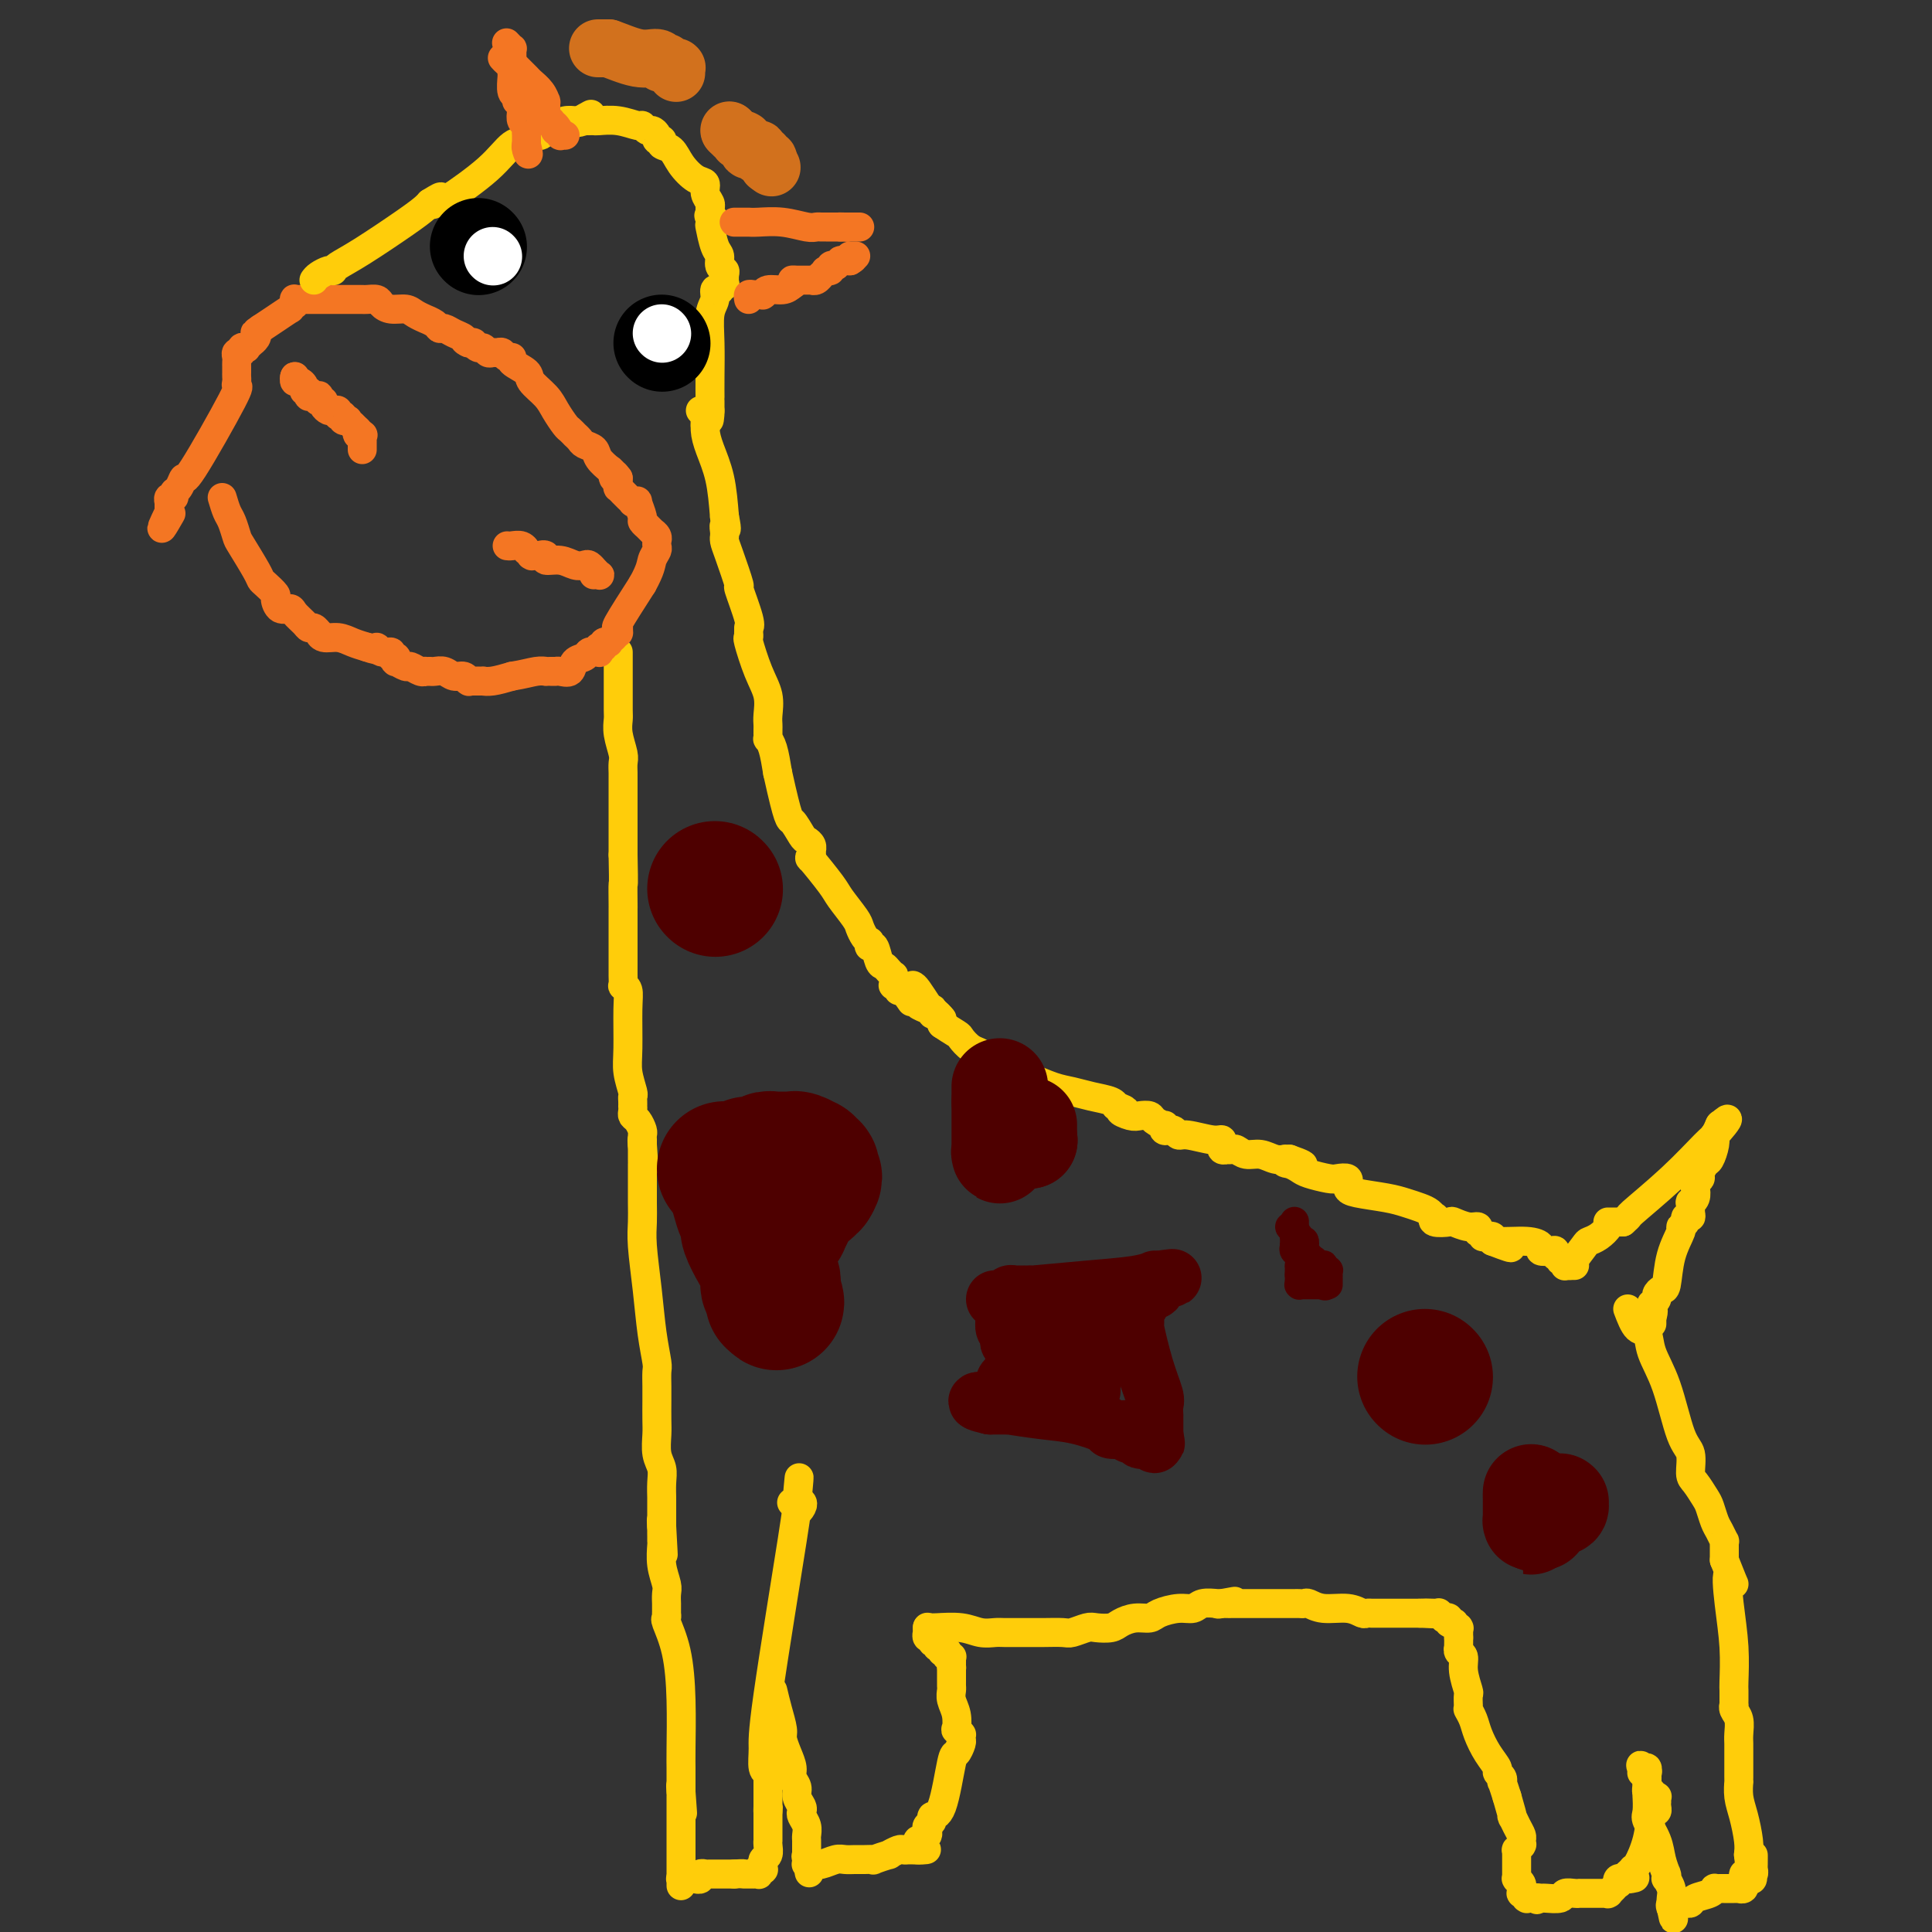 <svg viewBox='0 0 400 400' version='1.1' xmlns='http://www.w3.org/2000/svg' xmlns:xlink='http://www.w3.org/1999/xlink'><rect x="0" y="0" width="400" height="400" fill="#333333" stroke="none"/><g fill='none' stroke='#FFCD0A' stroke-width='6' stroke-linecap='round' stroke-linejoin='round'><path d='M128,135c0.000,1.495 0.000,2.991 0,4c-0.000,1.009 -0.001,1.532 0,2c0.001,0.468 0.004,0.881 0,2c-0.004,1.119 -0.015,2.943 0,4c0.015,1.057 0.057,1.348 0,2c-0.057,0.652 -0.211,1.667 0,3c0.211,1.333 0.789,2.984 1,4c0.211,1.016 0.057,1.397 0,2c-0.057,0.603 -0.015,1.429 0,2c0.015,0.571 0.004,0.887 0,1c-0.004,0.113 -0.001,0.024 0,0c0.001,-0.024 0.000,0.017 0,0c-0.000,-0.017 -0.000,-0.093 0,0c0.000,0.093 0.000,0.355 0,1c-0.000,0.645 -0.000,1.674 0,3c0.000,1.326 0.000,2.950 0,5c-0.000,2.050 -0.000,4.525 0,7'/><path d='M129,177c0.155,7.627 0.041,5.694 0,6c-0.041,0.306 -0.011,2.852 0,4c0.011,1.148 0.003,0.898 0,1c-0.003,0.102 -0.001,0.555 0,1c0.001,0.445 0.000,0.883 0,1c-0.000,0.117 -0.000,-0.088 0,0c0.000,0.088 0.000,0.468 0,1c-0.000,0.532 -0.000,1.216 0,2c0.000,0.784 0.000,1.668 0,3c-0.000,1.332 -0.001,3.113 0,4c0.001,0.887 0.004,0.880 0,1c-0.004,0.120 -0.015,0.366 0,1c0.015,0.634 0.057,1.656 0,2c-0.057,0.344 -0.212,0.009 0,0c0.212,-0.009 0.793,0.309 1,1c0.207,0.691 0.041,1.754 0,4c-0.041,2.246 0.041,5.676 0,8c-0.041,2.324 -0.207,3.541 0,5c0.207,1.459 0.788,3.161 1,4c0.212,0.839 0.057,0.816 0,1c-0.057,0.184 -0.016,0.574 0,1c0.016,0.426 0.007,0.887 0,1c-0.007,0.113 -0.012,-0.120 0,0c0.012,0.120 0.042,0.595 0,1c-0.042,0.405 -0.155,0.739 0,1c0.155,0.261 0.577,0.447 1,1c0.423,0.553 0.845,1.471 1,2c0.155,0.529 0.041,0.667 0,1c-0.041,0.333 -0.011,0.859 0,1c0.011,0.141 0.003,-0.103 0,0c-0.003,0.103 -0.002,0.551 0,1'/><path d='M133,237c0.619,9.217 0.166,2.258 0,0c-0.166,-2.258 -0.044,0.183 0,1c0.044,0.817 0.012,0.009 0,0c-0.012,-0.009 -0.003,0.782 0,1c0.003,0.218 0.001,-0.138 0,0c-0.001,0.138 -0.000,0.769 0,1c0.000,0.231 0.000,0.062 0,0c-0.000,-0.062 -0.000,-0.017 0,0c0.000,0.017 0.000,0.005 0,0c-0.000,-0.005 -0.000,-0.002 0,0'/><path d='M133,241c-0.000,0.858 -0.001,1.716 0,2c0.001,0.284 0.003,-0.006 0,1c-0.003,1.006 -0.012,3.310 0,5c0.012,1.690 0.046,2.768 0,4c-0.046,1.232 -0.170,2.619 0,5c0.170,2.381 0.634,5.758 1,9c0.366,3.242 0.634,6.351 1,9c0.366,2.649 0.830,4.838 1,6c0.170,1.162 0.046,1.296 0,2c-0.046,0.704 -0.013,1.977 0,3c0.013,1.023 0.007,1.796 0,3c-0.007,1.204 -0.016,2.839 0,4c0.016,1.161 0.057,1.849 0,3c-0.057,1.151 -0.211,2.764 0,4c0.211,1.236 0.789,2.093 1,3c0.211,0.907 0.057,1.864 0,3c-0.057,1.136 -0.015,2.452 0,3c0.015,0.548 0.004,0.329 0,1c-0.004,0.671 -0.001,2.231 0,3c0.001,0.769 0.000,0.745 0,1c-0.000,0.255 -0.000,0.787 0,1c0.000,0.213 0.000,0.106 0,0'/><path d='M137,316c0.619,11.537 0.166,2.880 0,0c-0.166,-2.880 -0.045,0.016 0,1c0.045,0.984 0.012,0.054 0,0c-0.012,-0.054 -0.004,0.768 0,1c0.004,0.232 0.005,-0.124 0,0c-0.005,0.124 -0.015,0.729 0,1c0.015,0.271 0.057,0.210 0,1c-0.057,0.790 -0.211,2.433 0,4c0.211,1.567 0.789,3.060 1,4c0.211,0.940 0.057,1.327 0,2c-0.057,0.673 -0.015,1.631 0,2c0.015,0.369 0.004,0.150 0,0c-0.004,-0.150 -0.001,-0.232 0,0c0.001,0.232 0.000,0.779 0,1c-0.000,0.221 0.000,0.116 0,0c-0.000,-0.116 -0.002,-0.241 0,0c0.002,0.241 0.007,0.850 0,1c-0.007,0.150 -0.026,-0.159 0,0c0.026,0.159 0.098,0.787 0,1c-0.098,0.213 -0.366,0.011 0,1c0.366,0.989 1.366,3.168 2,6c0.634,2.832 0.902,6.317 1,10c0.098,3.683 0.026,7.565 0,10c-0.026,2.435 -0.007,3.423 0,4c0.007,0.577 0.002,0.742 0,1c-0.002,0.258 -0.001,0.608 0,1c0.001,0.392 0.000,0.826 0,1c-0.000,0.174 -0.000,0.088 0,0c0.000,-0.088 0.000,-0.178 0,0c-0.000,0.178 -0.000,0.622 0,1c0.000,0.378 0.000,0.689 0,1'/><path d='M141,371c0.619,8.525 0.166,2.339 0,0c-0.166,-2.339 -0.044,-0.830 0,0c0.044,0.830 0.012,0.982 0,1c-0.012,0.018 -0.003,-0.096 0,0c0.003,0.096 0.001,0.403 0,1c-0.001,0.597 -0.000,1.484 0,2c0.000,0.516 0.000,0.660 0,1c-0.000,0.340 -0.000,0.875 0,1c0.000,0.125 0.000,-0.159 0,0c-0.000,0.159 -0.000,0.760 0,1c0.000,0.240 0.000,0.120 0,0c-0.000,-0.120 -0.000,-0.239 0,0c0.000,0.239 0.000,0.836 0,1c-0.000,0.164 -0.000,-0.106 0,0c0.000,0.106 0.000,0.588 0,1c-0.000,0.412 -0.000,0.755 0,1c0.000,0.245 0.000,0.392 0,1c-0.000,0.608 -0.000,1.679 0,2c0.000,0.321 0.000,-0.106 0,0c-0.000,0.106 -0.000,0.745 0,1c0.000,0.255 0.000,0.124 0,0c-0.000,-0.124 -0.000,-0.243 0,0c0.000,0.243 0.000,0.849 0,1c-0.000,0.151 0.000,-0.152 0,0c0.000,0.152 0.000,0.758 0,1c0.000,0.242 0.000,0.121 0,0c0.000,-0.121 0.000,-0.242 0,0c0.000,0.242 0.000,0.848 0,1c0.000,0.152 0.000,-0.152 0,0c0.000,0.152 0.000,0.758 0,1c0.000,0.242 0.000,0.121 0,0'/><path d='M141,389c-0.000,2.785 -0.001,0.746 0,0c0.001,-0.746 0.004,-0.200 0,0c-0.004,0.200 -0.016,0.054 0,0c0.016,-0.054 0.061,-0.014 0,0c-0.061,0.014 -0.228,0.004 0,0c0.228,-0.004 0.850,-0.001 1,0c0.150,0.001 -0.171,-0.000 0,0c0.171,0.000 0.835,0.001 1,0c0.165,-0.001 -0.167,-0.004 0,0c0.167,0.004 0.833,0.015 1,0c0.167,-0.015 -0.166,-0.057 0,0c0.166,0.057 0.832,0.211 1,0c0.168,-0.211 -0.163,-0.789 0,-1c0.163,-0.211 0.818,-0.057 1,0c0.182,0.057 -0.110,0.015 0,0c0.110,-0.015 0.622,-0.004 1,0c0.378,0.004 0.623,0.001 1,0c0.377,-0.001 0.886,-0.000 1,0c0.114,0.000 -0.167,0.000 0,0c0.167,-0.000 0.781,-0.000 1,0c0.219,0.000 0.044,0.000 0,0c-0.044,-0.000 0.043,-0.000 0,0c-0.043,0.000 -0.218,0.000 0,0c0.218,-0.000 0.828,-0.000 1,0c0.172,0.000 -0.094,0.000 0,0c0.094,-0.000 0.547,-0.000 1,0'/><path d='M152,388c2.171,-0.155 2.099,-0.041 2,0c-0.099,0.041 -0.224,0.011 0,0c0.224,-0.011 0.796,-0.003 1,0c0.204,0.003 0.040,0.001 0,0c-0.040,-0.001 0.046,-0.000 0,0c-0.046,0.000 -0.222,0.001 0,0c0.222,-0.001 0.843,-0.004 1,0c0.157,0.004 -0.150,0.015 0,0c0.150,-0.015 0.758,-0.055 1,0c0.242,0.055 0.117,0.207 0,0c-0.117,-0.207 -0.227,-0.773 0,-1c0.227,-0.227 0.792,-0.117 1,0c0.208,0.117 0.060,0.239 0,0c-0.060,-0.239 -0.030,-0.841 0,-1c0.030,-0.159 0.061,0.125 0,0c-0.061,-0.125 -0.212,-0.660 0,-1c0.212,-0.340 0.789,-0.486 1,-1c0.211,-0.514 0.057,-1.395 0,-2c-0.057,-0.605 -0.015,-0.935 0,-1c0.015,-0.065 0.004,0.136 0,0c-0.004,-0.136 -0.001,-0.610 0,-1c0.001,-0.390 0.000,-0.697 0,-1c-0.000,-0.303 -0.000,-0.603 0,-1c0.000,-0.397 0.000,-0.891 0,-1c-0.000,-0.109 -0.000,0.167 0,0c0.000,-0.167 0.000,-0.776 0,-1c-0.000,-0.224 -0.000,-0.063 0,0c0.000,0.063 0.000,0.027 0,0c-0.000,-0.027 -0.000,-0.046 0,0c0.000,0.046 0.000,0.156 0,0c-0.000,-0.156 -0.000,-0.578 0,-1'/><path d='M159,375c0.155,-1.791 0.041,-0.269 0,0c-0.041,0.269 -0.011,-0.716 0,-1c0.011,-0.284 0.003,0.134 0,0c-0.003,-0.134 -0.001,-0.820 0,-1c0.001,-0.180 0.000,0.148 0,0c-0.000,-0.148 -0.000,-0.771 0,-1c0.000,-0.229 0.000,-0.065 0,0c-0.000,0.065 -0.000,0.032 0,0c0.000,-0.032 0.000,-0.064 0,0c-0.000,0.064 -0.000,0.224 0,0c0.000,-0.224 0.000,-0.833 0,-1c-0.000,-0.167 -0.000,0.109 0,0c0.000,-0.109 0.001,-0.604 0,-1c-0.001,-0.396 -0.004,-0.695 0,-1c0.004,-0.305 0.015,-0.616 0,-1c-0.015,-0.384 -0.058,-0.842 0,-1c0.058,-0.158 0.216,-0.016 0,0c-0.216,0.016 -0.805,-0.092 -1,-1c-0.195,-0.908 0.004,-2.614 0,-4c-0.004,-1.386 -0.211,-2.452 1,-11c1.211,-8.548 3.838,-24.578 5,-32c1.162,-7.422 0.858,-6.237 1,-6c0.142,0.237 0.731,-0.475 1,-1c0.269,-0.525 0.220,-0.864 0,-1c-0.220,-0.136 -0.610,-0.068 -1,0'/><path d='M165,311c0.912,-9.901 0.192,-2.653 0,0c-0.192,2.653 0.145,0.711 0,0c-0.145,-0.711 -0.771,-0.190 -1,0c-0.229,0.190 -0.061,0.051 0,0c0.061,-0.051 0.016,-0.014 0,0c-0.016,0.014 -0.004,0.004 0,0c0.004,-0.004 0.001,-0.001 0,0c-0.001,0.001 -0.001,0.001 0,0'/><path d='M160,350c0.304,1.280 0.607,2.559 1,4c0.393,1.441 0.875,3.043 1,4c0.125,0.957 -0.106,1.267 0,2c0.106,0.733 0.549,1.887 1,3c0.451,1.113 0.909,2.186 1,3c0.091,0.814 -0.186,1.370 0,2c0.186,0.630 0.833,1.334 1,2c0.167,0.666 -0.148,1.295 0,2c0.148,0.705 0.758,1.488 1,2c0.242,0.512 0.118,0.753 0,1c-0.118,0.247 -0.228,0.500 0,1c0.228,0.500 0.793,1.248 1,2c0.207,0.752 0.055,1.508 0,2c-0.055,0.492 -0.015,0.719 0,1c0.015,0.281 0.004,0.615 0,1c-0.004,0.385 -0.001,0.820 0,1c0.001,0.180 0.000,0.103 0,0c-0.000,-0.103 -0.000,-0.234 0,0c0.000,0.234 0.000,0.832 0,1c-0.000,0.168 -0.000,-0.095 0,0c0.000,0.095 0.000,0.547 0,1'/><path d='M167,385c1.083,5.410 0.290,1.436 0,0c-0.290,-1.436 -0.079,-0.332 0,0c0.079,0.332 0.025,-0.107 0,0c-0.025,0.107 -0.021,0.761 0,1c0.021,0.239 0.059,0.064 0,0c-0.059,-0.064 -0.213,-0.017 0,0c0.213,0.017 0.794,0.006 1,0c0.206,-0.006 0.037,-0.005 0,0c-0.037,0.005 0.059,0.016 0,0c-0.059,-0.016 -0.272,-0.057 0,0c0.272,0.057 1.031,0.211 2,0c0.969,-0.211 2.149,-0.789 3,-1c0.851,-0.211 1.374,-0.055 2,0c0.626,0.055 1.357,0.011 2,0c0.643,-0.011 1.200,0.012 2,0c0.800,-0.012 1.843,-0.060 2,0c0.157,0.060 -0.572,0.226 0,0c0.572,-0.226 2.444,-0.845 3,-1c0.556,-0.155 -0.206,0.155 0,0c0.206,-0.155 1.380,-0.773 2,-1c0.620,-0.227 0.687,-0.061 1,0c0.313,0.061 0.872,0.016 1,0c0.128,-0.016 -0.176,-0.004 0,0c0.176,0.004 0.832,0.001 1,0c0.168,-0.001 -0.151,-0.000 0,0c0.151,0.000 0.773,0.000 1,0c0.227,-0.000 0.061,-0.000 0,0c-0.061,0.000 -0.016,0.000 0,0c0.016,-0.000 0.005,-0.000 0,0c-0.005,0.000 -0.002,0.000 0,0'/><path d='M190,383c3.559,-0.244 0.956,0.146 0,0c-0.956,-0.146 -0.267,-0.827 0,-1c0.267,-0.173 0.110,0.161 0,0c-0.110,-0.161 -0.174,-0.817 0,-1c0.174,-0.183 0.587,0.106 1,0c0.413,-0.106 0.827,-0.607 1,-1c0.173,-0.393 0.105,-0.679 0,-1c-0.105,-0.321 -0.246,-0.679 0,-1c0.246,-0.321 0.878,-0.606 1,-1c0.122,-0.394 -0.265,-0.897 0,-1c0.265,-0.103 1.181,0.194 2,-2c0.819,-2.194 1.540,-6.879 2,-9c0.460,-2.121 0.659,-1.679 1,-2c0.341,-0.321 0.824,-1.405 1,-2c0.176,-0.595 0.043,-0.700 0,-1c-0.043,-0.300 0.002,-0.796 0,-1c-0.002,-0.204 -0.052,-0.116 0,0c0.052,0.116 0.206,0.260 0,0c-0.206,-0.260 -0.773,-0.924 -1,-1c-0.227,-0.076 -0.113,0.436 0,0c0.113,-0.436 0.227,-1.820 0,-3c-0.227,-1.180 -0.793,-2.158 -1,-3c-0.207,-0.842 -0.056,-1.550 0,-2c0.056,-0.450 0.015,-0.641 0,-1c-0.015,-0.359 -0.004,-0.885 0,-1c0.004,-0.115 0.001,0.180 0,0c-0.001,-0.180 -0.000,-0.837 0,-1c0.000,-0.163 0.000,0.166 0,0c-0.000,-0.166 -0.000,-0.828 0,-1c0.000,-0.172 0.000,0.146 0,0c-0.000,-0.146 -0.000,-0.756 0,-1c0.000,-0.244 0.000,-0.122 0,0'/><path d='M197,345c-0.309,-2.471 -0.083,-0.648 0,0c0.083,0.648 0.022,0.122 0,0c-0.022,-0.122 -0.006,0.160 0,0c0.006,-0.160 0.001,-0.761 0,-1c-0.001,-0.239 0.001,-0.117 0,0c-0.001,0.117 -0.004,0.228 0,0c0.004,-0.228 0.015,-0.797 0,-1c-0.015,-0.203 -0.056,-0.041 0,0c0.056,0.041 0.207,-0.041 0,0c-0.207,0.041 -0.773,0.203 -1,0c-0.227,-0.203 -0.114,-0.772 0,-1c0.114,-0.228 0.228,-0.114 0,0c-0.228,0.114 -0.797,0.228 -1,0c-0.203,-0.228 -0.041,-0.797 0,-1c0.041,-0.203 -0.041,-0.041 0,0c0.041,0.041 0.203,-0.041 0,0c-0.203,0.041 -0.771,0.203 -1,0c-0.229,-0.203 -0.118,-0.771 0,-1c0.118,-0.229 0.242,-0.118 0,0c-0.242,0.118 -0.849,0.243 -1,0c-0.151,-0.243 0.156,-0.853 0,-1c-0.156,-0.147 -0.774,0.171 -1,0c-0.226,-0.171 -0.061,-0.830 0,-1c0.061,-0.170 0.016,0.150 0,0c-0.016,-0.150 -0.004,-0.771 0,-1c0.004,-0.229 0.001,-0.065 0,0c-0.001,0.065 -0.001,0.033 0,0'/><path d='M192,337c0.379,0.030 0.758,0.061 2,0c1.242,-0.061 3.348,-0.212 5,0c1.652,0.212 2.851,0.789 4,1c1.149,0.211 2.249,0.057 3,0c0.751,-0.057 1.154,-0.015 2,0c0.846,0.015 2.137,0.005 3,0c0.863,-0.005 1.299,-0.005 2,0c0.701,0.005 1.667,0.015 3,0c1.333,-0.015 3.032,-0.056 4,0c0.968,0.056 1.203,0.208 2,0c0.797,-0.208 2.156,-0.778 3,-1c0.844,-0.222 1.175,-0.097 2,0c0.825,0.097 2.145,0.167 3,0c0.855,-0.167 1.247,-0.571 2,-1c0.753,-0.429 1.868,-0.885 3,-1c1.132,-0.115 2.280,0.109 3,0c0.720,-0.109 1.012,-0.551 2,-1c0.988,-0.449 2.671,-0.905 4,-1c1.329,-0.095 2.305,0.170 3,0c0.695,-0.170 1.110,-0.777 2,-1c0.890,-0.223 2.254,-0.064 3,0c0.746,0.064 0.873,0.032 1,0'/><path d='M253,332c5.118,-0.928 1.415,-0.249 0,0c-1.415,0.249 -0.540,0.067 0,0c0.540,-0.067 0.747,-0.018 1,0c0.253,0.018 0.554,0.005 1,0c0.446,-0.005 1.036,-0.001 2,0c0.964,0.001 2.300,0.001 4,0c1.700,-0.001 3.764,-0.001 5,0c1.236,0.001 1.645,0.004 2,0c0.355,-0.004 0.657,-0.016 1,0c0.343,0.016 0.726,0.061 1,0c0.274,-0.061 0.440,-0.226 1,0c0.560,0.226 1.513,0.845 3,1c1.487,0.155 3.509,-0.155 5,0c1.491,0.155 2.452,0.774 3,1c0.548,0.226 0.682,0.061 1,0c0.318,-0.061 0.821,-0.016 1,0c0.179,0.016 0.034,0.004 0,0c-0.034,-0.004 0.044,-0.001 0,0c-0.044,0.001 -0.211,0.000 0,0c0.211,-0.000 0.800,-0.000 1,0c0.200,0.000 0.012,0.000 0,0c-0.012,-0.000 0.151,-0.000 0,0c-0.151,0.000 -0.615,0.000 0,0c0.615,-0.000 2.308,-0.000 3,0c0.692,0.000 0.382,0.000 1,0c0.618,-0.000 2.165,-0.000 3,0c0.835,0.000 0.959,0.000 1,0c0.041,-0.000 0.001,-0.000 0,0c-0.001,0.000 0.038,0.000 0,0c-0.038,-0.000 -0.154,-0.000 0,0c0.154,0.000 0.577,0.000 1,0'/><path d='M294,334c6.465,0.311 2.129,0.087 1,0c-1.129,-0.087 0.950,-0.037 2,0c1.050,0.037 1.070,0.061 1,0c-0.070,-0.061 -0.230,-0.209 0,0c0.230,0.209 0.850,0.774 1,1c0.150,0.226 -0.170,0.113 0,0c0.170,-0.113 0.830,-0.226 1,0c0.170,0.226 -0.152,0.792 0,1c0.152,0.208 0.776,0.060 1,0c0.224,-0.060 0.046,-0.030 0,0c-0.046,0.030 0.040,0.061 0,0c-0.040,-0.061 -0.207,-0.214 0,0c0.207,0.214 0.788,0.793 1,1c0.212,0.207 0.057,0.040 0,0c-0.057,-0.040 -0.015,0.046 0,0c0.015,-0.046 0.004,-0.222 0,0c-0.004,0.222 -0.001,0.844 0,1c0.001,0.156 0.000,-0.154 0,0c-0.000,0.154 -0.000,0.772 0,1c0.000,0.228 0.000,0.065 0,0c-0.000,-0.065 -0.000,-0.033 0,0'/><path d='M302,339c0.002,0.302 0.005,0.605 0,1c-0.005,0.395 -0.016,0.884 0,1c0.016,0.116 0.061,-0.140 0,0c-0.061,0.140 -0.227,0.676 0,1c0.227,0.324 0.845,0.434 1,1c0.155,0.566 -0.155,1.587 0,3c0.155,1.413 0.773,3.220 1,4c0.227,0.780 0.061,0.535 0,1c-0.061,0.465 -0.017,1.640 0,2c0.017,0.360 0.008,-0.094 0,0c-0.008,0.094 -0.014,0.737 0,1c0.014,0.263 0.048,0.146 0,0c-0.048,-0.146 -0.177,-0.319 0,0c0.177,0.319 0.659,1.132 1,2c0.341,0.868 0.540,1.790 1,3c0.460,1.210 1.181,2.707 2,4c0.819,1.293 1.735,2.383 2,3c0.265,0.617 -0.122,0.762 0,1c0.122,0.238 0.754,0.569 1,1c0.246,0.431 0.105,0.962 0,1c-0.105,0.038 -0.173,-0.418 0,0c0.173,0.418 0.586,1.709 1,3'/><path d='M312,372c1.729,5.919 1.052,4.217 1,4c-0.052,-0.217 0.522,1.053 1,2c0.478,0.947 0.861,1.573 1,2c0.139,0.427 0.033,0.654 0,1c-0.033,0.346 0.005,0.810 0,1c-0.005,0.190 -0.054,0.108 0,0c0.054,-0.108 0.211,-0.240 0,0c-0.211,0.240 -0.788,0.853 -1,1c-0.212,0.147 -0.057,-0.172 0,0c0.057,0.172 0.015,0.834 0,1c-0.015,0.166 -0.004,-0.163 0,0c0.004,0.163 0.001,0.818 0,1c-0.001,0.182 -0.000,-0.110 0,0c0.000,0.110 0.000,0.622 0,1c-0.000,0.378 -0.000,0.623 0,1c0.000,0.377 0.000,0.886 0,1c-0.000,0.114 -0.001,-0.166 0,0c0.001,0.166 0.004,0.779 0,1c-0.004,0.221 -0.015,0.049 0,0c0.015,-0.049 0.057,0.024 0,0c-0.057,-0.024 -0.211,-0.146 0,0c0.211,0.146 0.788,0.560 1,1c0.212,0.440 0.061,0.906 0,1c-0.061,0.094 -0.030,-0.185 0,0c0.030,0.185 0.060,0.834 0,1c-0.060,0.166 -0.209,-0.152 0,0c0.209,0.152 0.777,0.773 1,1c0.223,0.227 0.101,0.061 0,0c-0.101,-0.061 -0.181,-0.016 0,0c0.181,0.016 0.623,0.005 1,0c0.377,-0.005 0.688,-0.002 1,0'/><path d='M318,393c0.562,0.618 -0.033,0.162 0,0c0.033,-0.162 0.695,-0.029 1,0c0.305,0.029 0.254,-0.045 1,0c0.746,0.045 2.290,0.208 3,0c0.710,-0.208 0.586,-0.788 1,-1c0.414,-0.212 1.365,-0.057 2,0c0.635,0.057 0.954,0.015 1,0c0.046,-0.015 -0.180,-0.004 0,0c0.180,0.004 0.766,0.001 1,0c0.234,-0.001 0.114,-0.000 0,0c-0.114,0.000 -0.224,0.000 0,0c0.224,-0.000 0.782,-0.000 1,0c0.218,0.000 0.096,0.000 0,0c-0.096,-0.000 -0.165,-0.000 0,0c0.165,0.000 0.565,0.000 1,0c0.435,-0.000 0.905,-0.000 1,0c0.095,0.000 -0.185,0.000 0,0c0.185,-0.000 0.834,-0.000 1,0c0.166,0.000 -0.153,0.001 0,0c0.153,-0.001 0.777,-0.004 1,0c0.223,0.004 0.045,0.016 0,0c-0.045,-0.016 0.044,-0.061 0,0c-0.044,0.061 -0.222,0.228 0,0c0.222,-0.228 0.843,-0.849 1,-1c0.157,-0.151 -0.150,0.170 0,0c0.150,-0.170 0.757,-0.830 1,-1c0.243,-0.170 0.120,0.151 0,0c-0.120,-0.151 -0.238,-0.772 0,-1c0.238,-0.228 0.833,-0.061 1,0c0.167,0.061 -0.095,0.018 0,0c0.095,-0.018 0.548,-0.009 1,0'/><path d='M337,389c2.935,-0.554 0.772,0.062 0,0c-0.772,-0.062 -0.152,-0.801 0,-1c0.152,-0.199 -0.163,0.143 0,0c0.163,-0.143 0.803,-0.771 1,-1c0.197,-0.229 -0.048,-0.061 0,0c0.048,0.061 0.391,0.014 1,-1c0.609,-1.014 1.484,-2.994 2,-5c0.516,-2.006 0.674,-4.039 1,-5c0.326,-0.961 0.819,-0.850 1,-1c0.181,-0.150 0.048,-0.562 0,-1c-0.048,-0.438 -0.013,-0.902 0,-1c0.013,-0.098 0.005,0.170 0,0c-0.005,-0.170 -0.005,-0.776 0,-1c0.005,-0.224 0.017,-0.064 0,0c-0.017,0.064 -0.061,0.032 0,0c0.061,-0.032 0.227,-0.065 0,0c-0.227,0.065 -0.845,0.229 -1,0c-0.155,-0.229 0.155,-0.850 0,-1c-0.155,-0.150 -0.774,0.171 -1,0c-0.226,-0.171 -0.061,-0.834 0,-1c0.061,-0.166 0.016,0.166 0,0c-0.016,-0.166 -0.004,-0.828 0,-1c0.004,-0.172 0.001,0.146 0,0c-0.001,-0.146 0.001,-0.757 0,-1c-0.001,-0.243 -0.004,-0.118 0,0c0.004,0.118 0.015,0.228 0,0c-0.015,-0.228 -0.057,-0.796 0,-1c0.057,-0.204 0.211,-0.044 0,0c-0.211,0.044 -0.788,-0.027 -1,0c-0.212,0.027 -0.061,0.150 0,0c0.061,-0.150 0.030,-0.575 0,-1'/><path d='M340,366c-0.525,-1.066 -0.337,-0.231 0,0c0.337,0.231 0.822,-0.143 1,0c0.178,0.143 0.048,0.803 0,1c-0.048,0.197 -0.013,-0.069 0,0c0.013,0.069 0.004,0.474 0,1c-0.004,0.526 -0.003,1.175 0,2c0.003,0.825 0.008,1.827 0,2c-0.008,0.173 -0.027,-0.481 0,0c0.027,0.481 0.102,2.098 0,3c-0.102,0.902 -0.381,1.089 0,2c0.381,0.911 1.423,2.544 2,4c0.577,1.456 0.691,2.734 1,4c0.309,1.266 0.814,2.520 1,3c0.186,0.480 0.054,0.187 0,0c-0.054,-0.187 -0.028,-0.268 0,0c0.028,0.268 0.060,0.885 0,1c-0.060,0.115 -0.212,-0.270 0,0c0.212,0.270 0.789,1.197 1,2c0.211,0.803 0.057,1.482 0,2c-0.057,0.518 -0.015,0.875 0,1c0.015,0.125 0.004,0.020 0,0c-0.004,-0.020 -0.001,0.047 0,0c0.001,-0.047 0.000,-0.209 0,0c-0.000,0.209 -0.000,0.788 0,1c0.000,0.212 0.000,0.057 0,0c-0.000,-0.057 -0.000,-0.016 0,0c0.000,0.016 0.000,0.008 0,0'/><path d='M346,395c0.941,4.470 0.293,1.145 0,0c-0.293,-1.145 -0.233,-0.110 0,0c0.233,0.110 0.638,-0.706 1,-1c0.362,-0.294 0.682,-0.068 1,0c0.318,0.068 0.635,-0.024 1,0c0.365,0.024 0.776,0.164 1,0c0.224,-0.164 0.259,-0.632 1,-1c0.741,-0.368 2.188,-0.634 3,-1c0.812,-0.366 0.988,-0.830 1,-1c0.012,-0.170 -0.142,-0.046 0,0c0.142,0.046 0.578,0.012 1,0c0.422,-0.012 0.830,-0.003 1,0c0.170,0.003 0.102,0.001 0,0c-0.102,-0.001 -0.238,-0.000 0,0c0.238,0.000 0.849,0.000 1,0c0.151,-0.000 -0.157,-0.000 0,0c0.157,0.000 0.778,0.000 1,0c0.222,-0.000 0.044,-0.000 0,0c-0.044,0.000 0.044,0.001 0,0c-0.044,-0.001 -0.222,-0.004 0,0c0.222,0.004 0.844,0.015 1,0c0.156,-0.015 -0.154,-0.057 0,0c0.154,0.057 0.773,0.211 1,0c0.227,-0.211 0.061,-0.788 0,-1c-0.061,-0.212 -0.017,-0.061 0,0c0.017,0.061 0.009,0.030 0,0'/><path d='M337,271c0.630,1.662 1.260,3.324 2,4c0.740,0.676 1.589,0.367 2,1c0.411,0.633 0.383,2.208 1,4c0.617,1.792 1.880,3.802 3,7c1.120,3.198 2.097,7.585 3,10c0.903,2.415 1.734,2.858 2,4c0.266,1.142 -0.031,2.981 0,4c0.031,1.019 0.389,1.217 1,2c0.611,0.783 1.474,2.151 2,3c0.526,0.849 0.715,1.179 1,2c0.285,0.821 0.665,2.132 1,3c0.335,0.868 0.626,1.293 1,2c0.374,0.707 0.832,1.695 1,2c0.168,0.305 0.045,-0.073 0,0c-0.045,0.073 -0.012,0.597 0,1c0.012,0.403 0.003,0.685 0,1c-0.003,0.315 -0.001,0.661 0,1c0.001,0.339 0.000,0.669 0,1'/><path d='M357,323c3.337,8.477 1.679,3.671 1,3c-0.679,-0.671 -0.378,2.795 0,6c0.378,3.205 0.833,6.150 1,9c0.167,2.850 0.045,5.605 0,7c-0.045,1.395 -0.012,1.431 0,2c0.012,0.569 0.002,1.672 0,2c-0.002,0.328 0.003,-0.117 0,0c-0.003,0.117 -0.015,0.798 0,1c0.015,0.202 0.057,-0.073 0,0c-0.057,0.073 -0.211,0.494 0,1c0.211,0.506 0.789,1.096 1,2c0.211,0.904 0.057,2.122 0,3c-0.057,0.878 -0.015,1.416 0,2c0.015,0.584 0.004,1.213 0,2c-0.004,0.787 -0.001,1.731 0,2c0.001,0.269 0.000,-0.138 0,0c-0.000,0.138 -0.000,0.822 0,1c0.000,0.178 0.000,-0.150 0,0c-0.000,0.150 -0.000,0.776 0,1c0.000,0.224 0.000,0.045 0,0c-0.000,-0.045 -0.000,0.045 0,0c0.000,-0.045 0.000,-0.225 0,0c-0.000,0.225 -0.001,0.853 0,1c0.001,0.147 0.003,-0.188 0,0c-0.003,0.188 -0.011,0.900 0,1c0.011,0.100 0.042,-0.412 0,0c-0.042,0.412 -0.155,1.750 0,3c0.155,1.250 0.580,2.414 1,4c0.420,1.586 0.834,3.596 1,5c0.166,1.404 0.083,2.202 0,3'/><path d='M362,384c0.999,9.614 0.996,3.149 1,1c0.004,-2.149 0.015,0.016 0,1c-0.015,0.984 -0.057,0.785 0,1c0.057,0.215 0.211,0.842 0,1c-0.211,0.158 -0.789,-0.154 -1,0c-0.211,0.154 -0.056,0.773 0,1c0.056,0.227 0.011,0.062 0,0c-0.011,-0.062 0.011,-0.020 0,0c-0.011,0.020 -0.055,0.019 0,0c0.055,-0.019 0.211,-0.057 0,0c-0.211,0.057 -0.788,0.208 -1,0c-0.212,-0.208 -0.061,-0.774 0,-1c0.061,-0.226 0.030,-0.113 0,0'/><path d='M325,262c1.199,-1.594 2.398,-3.187 3,-4c0.602,-0.813 0.606,-0.845 1,-1c0.394,-0.155 1.178,-0.434 2,-1c0.822,-0.566 1.683,-1.420 2,-2c0.317,-0.580 0.089,-0.888 0,-1c-0.089,-0.112 -0.039,-0.030 0,0c0.039,0.030 0.067,0.008 0,0c-0.067,-0.008 -0.229,-0.002 0,0c0.229,0.002 0.850,0.001 1,0c0.150,-0.001 -0.170,-0.000 0,0c0.170,0.000 0.829,0.000 1,0c0.171,-0.000 -0.146,-0.000 0,0c0.146,0.000 0.756,0.000 1,0c0.244,-0.000 0.122,-0.000 0,0'/><path d='M336,253c1.775,-1.528 0.714,-0.848 2,-2c1.286,-1.152 4.919,-4.137 8,-7c3.081,-2.863 5.610,-5.604 7,-7c1.390,-1.396 1.641,-1.446 2,-2c0.359,-0.554 0.828,-1.611 1,-2c0.172,-0.389 0.049,-0.111 0,0c-0.049,0.111 -0.025,0.056 0,0'/><path d='M356,233c3.158,-2.908 1.054,-0.179 0,1c-1.054,1.179 -1.057,0.806 -1,1c0.057,0.194 0.174,0.955 0,2c-0.174,1.045 -0.639,2.374 -1,3c-0.361,0.626 -0.619,0.548 -1,1c-0.381,0.452 -0.886,1.434 -1,2c-0.114,0.566 0.162,0.716 0,1c-0.162,0.284 -0.761,0.701 -1,1c-0.239,0.299 -0.117,0.479 0,1c0.117,0.521 0.229,1.383 0,2c-0.229,0.617 -0.797,0.988 -1,1c-0.203,0.012 -0.039,-0.334 0,0c0.039,0.334 -0.046,1.347 0,2c0.046,0.653 0.224,0.946 0,1c-0.224,0.054 -0.851,-0.130 -1,0c-0.149,0.130 0.181,0.575 0,1c-0.181,0.425 -0.874,0.831 -1,1c-0.126,0.169 0.316,0.101 0,1c-0.316,0.899 -1.390,2.765 -2,5c-0.610,2.235 -0.756,4.837 -1,6c-0.244,1.163 -0.587,0.885 -1,1c-0.413,0.115 -0.895,0.623 -1,1c-0.105,0.377 0.168,0.623 0,1c-0.168,0.377 -0.777,0.886 -1,1c-0.223,0.114 -0.060,-0.166 0,0c0.060,0.166 0.016,0.779 0,1c-0.016,0.221 -0.004,0.049 0,0c0.004,-0.049 0.001,0.025 0,0c-0.001,-0.025 -0.000,-0.150 0,0c0.000,0.150 0.000,0.575 0,1'/><path d='M342,272c-2.166,5.974 -0.580,1.408 0,0c0.580,-1.408 0.155,0.341 0,1c-0.155,0.659 -0.042,0.229 0,0c0.042,-0.229 0.011,-0.257 0,0c-0.011,0.257 -0.003,0.800 0,1c0.003,0.200 0.001,0.057 0,0c-0.001,-0.057 -0.000,-0.029 0,0'/><path d='M145,85c0.439,0.169 0.877,0.338 1,1c0.123,0.662 -0.070,1.817 0,3c0.070,1.183 0.404,2.396 1,4c0.596,1.604 1.456,3.601 2,6c0.544,2.399 0.772,5.199 1,8'/><path d='M150,107c0.773,3.813 0.207,2.345 0,2c-0.207,-0.345 -0.054,0.435 0,1c0.054,0.565 0.008,0.917 0,1c-0.008,0.083 0.020,-0.102 0,0c-0.020,0.102 -0.089,0.493 0,1c0.089,0.507 0.335,1.131 1,3c0.665,1.869 1.747,4.985 2,6c0.253,1.015 -0.325,-0.069 0,1c0.325,1.069 1.551,4.290 2,6c0.449,1.710 0.120,1.907 0,2c-0.120,0.093 -0.032,0.082 0,0c0.032,-0.082 0.007,-0.233 0,0c-0.007,0.233 0.004,0.852 0,1c-0.004,0.148 -0.022,-0.173 0,0c0.022,0.173 0.083,0.840 0,1c-0.083,0.160 -0.309,-0.189 0,1c0.309,1.189 1.155,3.915 2,6c0.845,2.085 1.691,3.529 2,5c0.309,1.471 0.083,2.968 0,4c-0.083,1.032 -0.022,1.597 0,2c0.022,0.403 0.006,0.643 0,1c-0.006,0.357 -0.001,0.832 0,1c0.001,0.168 -0.000,0.030 0,0c0.000,-0.030 0.003,0.048 0,0c-0.003,-0.048 -0.012,-0.223 0,0c0.012,0.223 0.044,0.843 0,1c-0.044,0.157 -0.166,-0.150 0,0c0.166,0.150 0.619,0.757 1,2c0.381,1.243 0.691,3.121 1,5'/><path d='M161,160c2.272,10.295 2.451,9.533 3,10c0.549,0.467 1.468,2.162 2,3c0.532,0.838 0.679,0.817 1,1c0.321,0.183 0.818,0.570 1,1c0.182,0.430 0.050,0.905 0,1c-0.050,0.095 -0.017,-0.189 0,0c0.017,0.189 0.018,0.852 0,1c-0.018,0.148 -0.057,-0.219 0,0c0.057,0.219 0.208,1.025 0,1c-0.208,-0.025 -0.774,-0.880 0,0c0.774,0.880 2.890,3.496 4,5c1.110,1.504 1.215,1.896 2,3c0.785,1.104 2.249,2.922 3,4c0.751,1.078 0.789,1.418 1,2c0.211,0.582 0.595,1.407 1,2c0.405,0.593 0.829,0.954 1,1c0.171,0.046 0.087,-0.223 0,0c-0.087,0.223 -0.178,0.938 0,1c0.178,0.062 0.626,-0.529 1,0c0.374,0.529 0.675,2.179 1,3c0.325,0.821 0.676,0.812 1,1c0.324,0.188 0.623,0.571 1,1c0.377,0.429 0.833,0.904 1,1c0.167,0.096 0.044,-0.185 0,0c-0.044,0.185 -0.008,0.838 0,1c0.008,0.162 -0.013,-0.167 0,0c0.013,0.167 0.059,0.829 0,1c-0.059,0.171 -0.222,-0.150 0,0c0.222,0.150 0.829,0.771 1,1c0.171,0.229 -0.094,0.065 0,0c0.094,-0.065 0.547,-0.033 1,0'/><path d='M187,205c3.035,4.355 1.124,1.741 1,1c-0.124,-0.741 1.540,0.390 2,1c0.460,0.610 -0.283,0.698 0,1c0.283,0.302 1.592,0.817 2,1c0.408,0.183 -0.084,0.034 0,0c0.084,-0.034 0.744,0.048 1,0c0.256,-0.048 0.107,-0.224 0,0c-0.107,0.224 -0.172,0.848 0,1c0.172,0.152 0.582,-0.170 1,0c0.418,0.170 0.844,0.830 1,1c0.156,0.170 0.042,-0.150 0,0c-0.042,0.150 -0.011,0.771 0,1c0.011,0.229 0.003,0.065 0,0c-0.003,-0.065 -0.002,-0.033 0,0'/><path d='M189,204c0.209,0.098 0.417,0.196 1,1c0.583,0.804 1.540,2.313 2,3c0.460,0.687 0.423,0.550 1,1c0.577,0.450 1.768,1.486 2,2c0.232,0.514 -0.495,0.505 0,1c0.495,0.495 2.210,1.495 3,2c0.790,0.505 0.653,0.517 1,1c0.347,0.483 1.178,1.439 2,2c0.822,0.561 1.636,0.729 2,1c0.364,0.271 0.279,0.647 1,1c0.721,0.353 2.248,0.682 3,1c0.752,0.318 0.731,0.623 1,1c0.269,0.377 0.830,0.826 1,1c0.170,0.174 -0.051,0.074 0,0c0.051,-0.074 0.375,-0.122 1,0c0.625,0.122 1.551,0.414 3,1c1.449,0.586 3.422,1.467 5,2c1.578,0.533 2.763,0.717 4,1c1.237,0.283 2.528,0.663 4,1c1.472,0.337 3.127,0.629 4,1c0.873,0.371 0.964,0.820 1,1c0.036,0.180 0.018,0.090 0,0'/><path d='M231,229c3.533,1.250 1.365,0.873 1,1c-0.365,0.127 1.072,0.756 2,1c0.928,0.244 1.345,0.103 2,0c0.655,-0.103 1.548,-0.167 2,0c0.452,0.167 0.465,0.567 1,1c0.535,0.433 1.594,0.901 2,1c0.406,0.099 0.161,-0.169 0,0c-0.161,0.169 -0.236,0.776 0,1c0.236,0.224 0.784,0.064 1,0c0.216,-0.064 0.099,-0.032 0,0c-0.099,0.032 -0.182,0.065 0,0c0.182,-0.065 0.627,-0.229 1,0c0.373,0.229 0.674,0.850 1,1c0.326,0.150 0.676,-0.171 2,0c1.324,0.171 3.622,0.834 5,1c1.378,0.166 1.837,-0.166 2,0c0.163,0.166 0.029,0.829 0,1c-0.029,0.171 0.048,-0.150 0,0c-0.048,0.150 -0.221,0.771 0,1c0.221,0.229 0.835,0.065 1,0c0.165,-0.065 -0.119,-0.033 0,0c0.119,0.033 0.640,0.065 1,0c0.360,-0.065 0.559,-0.228 1,0c0.441,0.228 1.122,0.846 2,1c0.878,0.154 1.951,-0.155 3,0c1.049,0.155 2.075,0.773 3,1c0.925,0.227 1.749,0.061 2,0c0.251,-0.061 -0.071,-0.017 0,0c0.071,0.017 0.536,0.009 1,0'/><path d='M267,240c5.597,1.941 1.590,1.294 0,1c-1.590,-0.294 -0.764,-0.236 0,0c0.764,0.236 1.466,0.651 2,1c0.534,0.349 0.899,0.633 2,1c1.101,0.367 2.936,0.815 4,1c1.064,0.185 1.356,0.105 2,0c0.644,-0.105 1.639,-0.235 2,0c0.361,0.235 0.088,0.837 0,1c-0.088,0.163 0.010,-0.111 0,0c-0.010,0.111 -0.126,0.607 0,1c0.126,0.393 0.496,0.682 2,1c1.504,0.318 4.144,0.664 6,1c1.856,0.336 2.929,0.664 4,1c1.071,0.336 2.140,0.682 3,1c0.860,0.318 1.509,0.607 2,1c0.491,0.393 0.823,0.889 1,1c0.177,0.111 0.200,-0.162 0,0c-0.200,0.162 -0.624,0.760 0,1c0.624,0.240 2.297,0.120 3,0c0.703,-0.120 0.437,-0.242 1,0c0.563,0.242 1.953,0.849 3,1c1.047,0.151 1.749,-0.152 2,0c0.251,0.152 0.052,0.759 0,1c-0.052,0.241 0.043,0.117 0,0c-0.043,-0.117 -0.223,-0.227 0,0c0.223,0.227 0.848,0.792 1,1c0.152,0.208 -0.169,0.058 0,0c0.169,-0.058 0.829,-0.026 1,0c0.171,0.026 -0.146,0.045 0,0c0.146,-0.045 0.756,-0.156 1,0c0.244,0.156 0.122,0.578 0,1'/><path d='M309,257c6.808,2.627 2.828,0.693 1,0c-1.828,-0.693 -1.502,-0.147 0,0c1.502,0.147 4.182,-0.105 6,0c1.818,0.105 2.773,0.568 3,1c0.227,0.432 -0.275,0.833 0,1c0.275,0.167 1.327,0.101 2,0c0.673,-0.101 0.969,-0.238 1,0c0.031,0.238 -0.202,0.852 0,1c0.202,0.148 0.839,-0.171 1,0c0.161,0.171 -0.154,0.830 0,1c0.154,0.170 0.777,-0.151 1,0c0.223,0.151 0.046,0.772 0,1c-0.046,0.228 0.039,0.061 0,0c-0.039,-0.061 -0.203,-0.016 0,0c0.203,0.016 0.773,0.004 1,0c0.227,-0.004 0.112,-0.001 0,0c-0.112,0.001 -0.223,0.000 0,0c0.223,-0.000 0.778,-0.000 1,0c0.222,0.000 0.111,0.000 0,0'/></g>
<g fill='none' stroke='#F47623' stroke-width='6' stroke-linecap='round' stroke-linejoin='round'><path d='M46,103c0.338,1.126 0.675,2.252 1,3c0.325,0.748 0.637,1.118 1,2c0.363,0.882 0.779,2.277 1,3c0.221,0.723 0.249,0.775 1,2c0.751,1.225 2.225,3.622 3,5c0.775,1.378 0.851,1.736 1,2c0.149,0.264 0.373,0.434 1,1c0.627,0.566 1.659,1.527 2,2c0.341,0.473 -0.007,0.459 0,1c0.007,0.541 0.369,1.638 1,2c0.631,0.362 1.531,-0.009 2,0c0.469,0.009 0.508,0.399 1,1c0.492,0.601 1.438,1.414 2,2c0.562,0.586 0.740,0.946 1,1c0.260,0.054 0.600,-0.196 1,0c0.400,0.196 0.858,0.840 1,1c0.142,0.160 -0.034,-0.164 0,0c0.034,0.164 0.277,0.817 1,1c0.723,0.183 1.925,-0.105 3,0c1.075,0.105 2.021,0.601 3,1c0.979,0.399 1.989,0.699 3,1'/><path d='M76,134c3.211,1.172 2.237,0.103 2,0c-0.237,-0.103 0.263,0.761 1,1c0.737,0.239 1.712,-0.147 2,0c0.288,0.147 -0.112,0.828 0,1c0.112,0.172 0.736,-0.165 1,0c0.264,0.165 0.168,0.833 0,1c-0.168,0.167 -0.409,-0.165 0,0c0.409,0.165 1.468,0.829 2,1c0.532,0.171 0.539,-0.150 1,0c0.461,0.150 1.377,0.772 2,1c0.623,0.228 0.952,0.061 1,0c0.048,-0.061 -0.184,-0.016 0,0c0.184,0.016 0.783,0.005 1,0c0.217,-0.005 0.050,-0.002 0,0c-0.050,0.002 0.017,0.005 0,0c-0.017,-0.005 -0.117,-0.016 0,0c0.117,0.016 0.452,0.061 1,0c0.548,-0.061 1.310,-0.227 2,0c0.690,0.227 1.308,0.845 2,1c0.692,0.155 1.457,-0.155 2,0c0.543,0.155 0.862,0.774 1,1c0.138,0.226 0.094,0.061 0,0c-0.094,-0.061 -0.236,-0.016 0,0c0.236,0.016 0.852,0.004 1,0c0.148,-0.004 -0.172,-0.001 0,0c0.172,0.001 0.835,0.001 1,0c0.165,-0.001 -0.169,-0.003 0,0c0.169,0.003 0.839,0.011 1,0c0.161,-0.011 -0.187,-0.041 0,0c0.187,0.041 0.911,0.155 2,0c1.089,-0.155 2.545,-0.577 4,-1'/><path d='M106,140c2.400,-0.381 3.901,-0.834 5,-1c1.099,-0.166 1.797,-0.044 2,0c0.203,0.044 -0.089,0.012 0,0c0.089,-0.012 0.559,-0.003 1,0c0.441,0.003 0.852,0.000 1,0c0.148,-0.000 0.033,0.002 0,0c-0.033,-0.002 0.018,-0.007 0,0c-0.018,0.007 -0.103,0.027 0,0c0.103,-0.027 0.394,-0.102 1,0c0.606,0.102 1.525,0.381 2,0c0.475,-0.381 0.504,-1.423 1,-2c0.496,-0.577 1.457,-0.691 2,-1c0.543,-0.309 0.667,-0.814 1,-1c0.333,-0.186 0.874,-0.054 1,0c0.126,0.054 -0.162,0.029 0,0c0.162,-0.029 0.774,-0.060 1,0c0.226,0.060 0.065,0.213 0,0c-0.065,-0.213 -0.032,-0.793 0,-1c0.032,-0.207 0.065,-0.042 0,0c-0.065,0.042 -0.229,-0.040 0,0c0.229,0.040 0.850,0.203 1,0c0.150,-0.203 -0.171,-0.771 0,-1c0.171,-0.229 0.834,-0.118 1,0c0.166,0.118 -0.166,0.243 0,0c0.166,-0.243 0.830,-0.854 1,-1c0.170,-0.146 -0.154,0.173 0,0c0.154,-0.173 0.787,-0.839 1,-1c0.213,-0.161 0.005,0.184 0,0c-0.005,-0.184 0.191,-0.896 0,-1c-0.191,-0.104 -0.769,0.399 0,-1c0.769,-1.399 2.884,-4.699 5,-8'/><path d='M133,121c1.785,-3.189 1.746,-4.161 2,-5c0.254,-0.839 0.800,-1.545 1,-2c0.200,-0.455 0.054,-0.658 0,-1c-0.054,-0.342 -0.014,-0.824 0,-1c0.014,-0.176 0.004,-0.047 0,0c-0.004,0.047 -0.001,0.013 0,0c0.001,-0.013 0.001,-0.006 0,0c-0.001,0.006 -0.004,0.012 0,0c0.004,-0.012 0.015,-0.042 0,0c-0.015,0.042 -0.055,0.156 0,0c0.055,-0.156 0.207,-0.582 0,-1c-0.207,-0.418 -0.772,-0.829 -1,-1c-0.228,-0.171 -0.118,-0.102 0,0c0.118,0.102 0.243,0.237 0,0c-0.243,-0.237 -0.854,-0.845 -1,-1c-0.146,-0.155 0.172,0.144 0,0c-0.172,-0.144 -0.835,-0.733 -1,-1c-0.165,-0.267 0.167,-0.214 0,-1c-0.167,-0.786 -0.833,-2.411 -1,-3c-0.167,-0.589 0.167,-0.143 0,0c-0.167,0.143 -0.833,-0.018 -1,0c-0.167,0.018 0.167,0.216 0,0c-0.167,-0.216 -0.833,-0.847 -1,-1c-0.167,-0.153 0.165,0.170 0,0c-0.165,-0.170 -0.829,-0.833 -1,-1c-0.171,-0.167 0.150,0.162 0,0c-0.150,-0.162 -0.772,-0.814 -1,-1c-0.228,-0.186 -0.061,0.094 0,0c0.061,-0.094 0.016,-0.564 0,-1c-0.016,-0.436 -0.005,-0.839 0,-1c0.005,-0.161 0.002,-0.081 0,0'/><path d='M128,99c-1.483,-2.123 -1.189,-0.431 -1,0c0.189,0.431 0.273,-0.399 0,-1c-0.273,-0.601 -0.903,-0.973 -1,-1c-0.097,-0.027 0.339,0.291 0,0c-0.339,-0.291 -1.454,-1.192 -2,-2c-0.546,-0.808 -0.525,-1.523 -1,-2c-0.475,-0.477 -1.447,-0.715 -2,-1c-0.553,-0.285 -0.687,-0.616 -1,-1c-0.313,-0.384 -0.804,-0.822 -1,-1c-0.196,-0.178 -0.097,-0.095 0,0c0.097,0.095 0.193,0.203 0,0c-0.193,-0.203 -0.676,-0.715 -1,-1c-0.324,-0.285 -0.490,-0.341 -1,-1c-0.510,-0.659 -1.364,-1.920 -2,-3c-0.636,-1.080 -1.056,-1.978 -2,-3c-0.944,-1.022 -2.414,-2.168 -3,-3c-0.586,-0.832 -0.290,-1.351 -1,-2c-0.710,-0.649 -2.428,-1.428 -3,-2c-0.572,-0.572 0.001,-0.938 0,-1c-0.001,-0.062 -0.578,0.181 -1,0c-0.422,-0.181 -0.691,-0.785 -1,-1c-0.309,-0.215 -0.660,-0.043 -1,0c-0.340,0.043 -0.670,-0.045 -1,0c-0.330,0.045 -0.662,0.222 -1,0c-0.338,-0.222 -0.683,-0.844 -1,-1c-0.317,-0.156 -0.607,0.154 -1,0c-0.393,-0.154 -0.889,-0.773 -1,-1c-0.111,-0.227 0.162,-0.061 0,0c-0.162,0.061 -0.761,0.017 -1,0c-0.239,-0.017 -0.120,-0.009 0,0'/><path d='M97,71c-1.217,-0.492 -0.758,-0.723 -1,-1c-0.242,-0.277 -1.183,-0.600 -2,-1c-0.817,-0.400 -1.510,-0.877 -2,-1c-0.490,-0.123 -0.779,0.108 -1,0c-0.221,-0.108 -0.376,-0.555 -1,-1c-0.624,-0.445 -1.718,-0.889 -2,-1c-0.282,-0.111 0.247,0.111 0,0c-0.247,-0.111 -1.269,-0.555 -2,-1c-0.731,-0.445 -1.169,-0.890 -2,-1c-0.831,-0.110 -2.055,0.114 -3,0c-0.945,-0.114 -1.612,-0.566 -2,-1c-0.388,-0.434 -0.499,-0.848 -1,-1c-0.501,-0.152 -1.393,-0.041 -2,0c-0.607,0.041 -0.929,0.011 -1,0c-0.071,-0.011 0.107,-0.003 0,0c-0.107,0.003 -0.501,0.001 -1,0c-0.499,-0.001 -1.102,-0.000 -2,0c-0.898,0.000 -2.090,0.000 -3,0c-0.910,-0.000 -1.539,-0.000 -2,0c-0.461,0.000 -0.754,0.000 -1,0c-0.246,-0.000 -0.444,-0.001 -1,0c-0.556,0.001 -1.470,0.004 -2,0c-0.530,-0.004 -0.677,-0.016 -1,0c-0.323,0.016 -0.823,0.061 -1,0c-0.177,-0.061 -0.031,-0.228 0,0c0.031,0.228 -0.053,0.852 0,1c0.053,0.148 0.244,-0.178 0,0c-0.244,0.178 -0.921,0.862 -1,1c-0.079,0.138 0.440,-0.271 0,0c-0.440,0.271 -1.840,1.220 -3,2c-1.160,0.780 -2.080,1.390 -3,2'/><path d='M54,68c-1.636,1.111 -1.227,0.890 -1,1c0.227,0.110 0.272,0.552 0,1c-0.272,0.448 -0.862,0.904 -1,1c-0.138,0.096 0.174,-0.166 0,0c-0.174,0.166 -0.835,0.762 -1,1c-0.165,0.238 0.166,0.119 0,0c-0.166,-0.119 -0.829,-0.239 -1,0c-0.171,0.239 0.150,0.838 0,1c-0.150,0.162 -0.772,-0.111 -1,0c-0.228,0.111 -0.061,0.607 0,1c0.061,0.393 0.017,0.682 0,1c-0.017,0.318 -0.005,0.664 0,1c0.005,0.336 0.005,0.662 0,1c-0.005,0.338 -0.016,0.688 0,1c0.016,0.312 0.057,0.586 0,1c-0.057,0.414 -0.214,0.969 0,1c0.214,0.031 0.799,-0.462 -1,3c-1.799,3.462 -5.984,10.879 -8,14c-2.016,3.121 -1.865,1.945 -2,2c-0.135,0.055 -0.558,1.339 -1,2c-0.442,0.661 -0.903,0.699 -1,1c-0.097,0.301 0.170,0.866 0,1c-0.170,0.134 -0.778,-0.161 -1,0c-0.222,0.161 -0.060,0.779 0,1c0.060,0.221 0.016,0.044 0,0c-0.016,-0.044 -0.004,0.044 0,0c0.004,-0.044 0.001,-0.222 0,0c-0.001,0.222 -0.000,0.843 0,1c0.000,0.157 0.000,-0.150 0,0c-0.000,0.150 -0.000,0.757 0,1c0.000,0.243 0.000,0.121 0,0'/><path d='M35,106c-2.939,6.105 -0.788,2.368 0,1c0.788,-1.368 0.212,-0.368 0,0c-0.212,0.368 -0.061,0.105 0,0c0.061,-0.105 0.030,-0.053 0,0'/><path d='M61,78c0.000,0.000 0.100,0.100 0.1,0.1'/><path d='M61.1,78.1c0.004,-0.071 -0.035,-0.298 -0.1,-0.1c-0.065,0.198 -0.157,0.823 0,1c0.157,0.177 0.564,-0.092 1,0c0.436,0.092 0.900,0.547 1,1c0.100,0.453 -0.165,0.906 0,1c0.165,0.094 0.761,-0.171 1,0c0.239,0.171 0.120,0.778 0,1c-0.120,0.222 -0.243,0.058 0,0c0.243,-0.058 0.850,-0.012 1,0c0.150,0.012 -0.157,-0.011 0,0c0.157,0.011 0.778,0.055 1,0c0.222,-0.055 0.045,-0.208 0,0c-0.045,0.208 0.044,0.777 0,1c-0.044,0.223 -0.219,0.098 0,0c0.219,-0.098 0.833,-0.171 1,0c0.167,0.171 -0.113,0.586 0,1c0.113,0.414 0.619,0.829 1,1c0.381,0.171 0.637,0.099 1,0c0.363,-0.099 0.833,-0.224 1,0c0.167,0.224 0.029,0.796 0,1c-0.029,0.204 0.049,0.041 0,0c-0.049,-0.041 -0.224,0.041 0,0c0.224,-0.041 0.849,-0.203 1,0c0.151,0.203 -0.171,0.771 0,1c0.171,0.229 0.834,0.118 1,0c0.166,-0.118 -0.165,-0.241 0,0c0.165,0.241 0.828,0.848 1,1c0.172,0.152 -0.146,-0.151 0,0c0.146,0.151 0.756,0.758 1,1c0.244,0.242 0.122,0.121 0,0'/><path d='M74,89c1.935,1.914 0.322,1.249 0,1c-0.322,-0.249 0.646,-0.082 1,0c0.354,0.082 0.095,0.078 0,0c-0.095,-0.078 -0.025,-0.231 0,0c0.025,0.231 0.007,0.845 0,1c-0.007,0.155 -0.002,-0.151 0,0c0.002,0.151 0.000,0.758 0,1c-0.000,0.242 -0.000,0.117 0,0c0.000,-0.117 0.000,-0.228 0,0c-0.000,0.228 -0.000,0.793 0,1c0.000,0.207 0.000,0.056 0,0c-0.000,-0.056 -0.000,-0.016 0,0c0.000,0.016 0.000,0.008 0,0'/><path d='M105,113c0.229,0.033 0.457,0.065 1,0c0.543,-0.065 1.400,-0.228 2,0c0.600,0.228 0.945,0.846 1,1c0.055,0.154 -0.178,-0.155 0,0c0.178,0.155 0.766,0.774 1,1c0.234,0.226 0.115,0.061 0,0c-0.115,-0.061 -0.224,-0.016 0,0c0.224,0.016 0.782,0.004 1,0c0.218,-0.004 0.097,-0.001 0,0c-0.097,0.001 -0.171,0.000 0,0c0.171,-0.000 0.585,-0.000 1,0'/><path d='M112,115c1.012,0.327 0.042,0.144 0,0c-0.042,-0.144 0.843,-0.248 1,0c0.157,0.248 -0.414,0.850 0,1c0.414,0.150 1.814,-0.152 3,0c1.186,0.152 2.159,0.758 3,1c0.841,0.242 1.549,0.121 2,0c0.451,-0.121 0.644,-0.243 1,0c0.356,0.243 0.876,0.850 1,1c0.124,0.150 -0.149,-0.156 0,0c0.149,0.156 0.719,0.774 1,1c0.281,0.226 0.271,0.061 0,0c-0.271,-0.061 -0.805,-0.016 -1,0c-0.195,0.016 -0.053,0.004 0,0c0.053,-0.004 0.015,-0.001 0,0c-0.015,0.001 -0.008,0.001 0,0'/></g>
<g fill='none' stroke='#FFCD0A' stroke-width='6' stroke-linecap='round' stroke-linejoin='round'><path d='M65,58c0.227,-0.309 0.453,-0.619 1,-1c0.547,-0.381 1.414,-0.834 2,-1c0.586,-0.166 0.890,-0.047 1,0c0.110,0.047 0.026,0.021 0,0c-0.026,-0.021 0.005,-0.036 0,0c-0.005,0.036 -0.047,0.122 0,0c0.047,-0.122 0.184,-0.453 1,-1c0.816,-0.547 2.310,-1.310 5,-3c2.690,-1.690 6.577,-4.309 9,-6c2.423,-1.691 3.383,-2.455 4,-3c0.617,-0.545 0.891,-0.870 1,-1c0.109,-0.130 0.055,-0.065 0,0'/><path d='M89,42c3.935,-2.475 1.773,-0.662 1,0c-0.773,0.662 -0.157,0.174 0,0c0.157,-0.174 -0.146,-0.033 0,0c0.146,0.033 0.739,-0.043 1,0c0.261,0.043 0.189,0.204 2,-1c1.811,-1.204 5.504,-3.773 8,-6c2.496,-2.227 3.793,-4.113 5,-5c1.207,-0.887 2.322,-0.773 3,-1c0.678,-0.227 0.918,-0.793 1,-1c0.082,-0.207 0.007,-0.056 0,0c-0.007,0.056 0.054,0.016 0,0c-0.054,-0.016 -0.223,-0.007 0,0c0.223,0.007 0.836,0.013 1,0c0.164,-0.013 -0.122,-0.046 0,0c0.122,0.046 0.653,0.170 1,0c0.347,-0.170 0.510,-0.634 1,-1c0.490,-0.366 1.309,-0.634 2,-1c0.691,-0.366 1.256,-0.830 2,-1c0.744,-0.170 1.666,-0.046 2,0c0.334,0.046 0.079,0.012 0,0c-0.079,-0.012 0.017,-0.003 0,0c-0.017,0.003 -0.148,0.001 0,0c0.148,-0.001 0.574,-0.000 1,0'/><path d='M120,25c4.736,-2.630 1.077,-0.705 0,0c-1.077,0.705 0.428,0.189 1,0c0.572,-0.189 0.209,-0.051 0,0c-0.209,0.051 -0.266,0.014 0,0c0.266,-0.014 0.853,-0.005 1,0c0.147,0.005 -0.146,0.005 0,0c0.146,-0.005 0.732,-0.017 1,0c0.268,0.017 0.218,0.061 1,0c0.782,-0.061 2.394,-0.227 4,0c1.606,0.227 3.205,0.848 4,1c0.795,0.152 0.786,-0.166 1,0c0.214,0.166 0.649,0.815 1,1c0.351,0.185 0.616,-0.094 1,0c0.384,0.094 0.888,0.560 1,1c0.112,0.440 -0.168,0.853 0,1c0.168,0.147 0.783,0.027 1,0c0.217,-0.027 0.035,0.040 0,0c-0.035,-0.040 0.077,-0.186 0,0c-0.077,0.186 -0.342,0.703 0,1c0.342,0.297 1.292,0.372 2,1c0.708,0.628 1.174,1.807 2,3c0.826,1.193 2.011,2.400 3,3c0.989,0.600 1.782,0.592 2,1c0.218,0.408 -0.138,1.233 0,2c0.138,0.767 0.769,1.477 1,2c0.231,0.523 0.062,0.858 0,1c-0.062,0.142 -0.017,0.090 0,0c0.017,-0.090 0.004,-0.216 0,0c-0.004,0.216 -0.001,0.776 0,1c0.001,0.224 0.001,0.112 0,0'/><path d='M147,44c1.856,2.872 0.497,1.553 0,1c-0.497,-0.553 -0.133,-0.341 0,0c0.133,0.341 0.036,0.810 0,1c-0.036,0.190 -0.010,0.100 0,0c0.010,-0.100 0.005,-0.209 0,0c-0.005,0.209 -0.012,0.738 0,1c0.012,0.262 0.041,0.259 0,0c-0.041,-0.259 -0.151,-0.774 0,0c0.151,0.774 0.562,2.836 1,4c0.438,1.164 0.902,1.430 1,2c0.098,0.570 -0.170,1.445 0,2c0.170,0.555 0.779,0.789 1,1c0.221,0.211 0.055,0.400 0,1c-0.055,0.600 0.000,1.611 0,2c-0.000,0.389 -0.057,0.155 0,0c0.057,-0.155 0.226,-0.232 0,0c-0.226,0.232 -0.849,0.773 -1,1c-0.151,0.227 0.170,0.140 0,0c-0.170,-0.140 -0.830,-0.334 -1,0c-0.170,0.334 0.151,1.197 0,2c-0.151,0.803 -0.772,1.545 -1,3c-0.228,1.455 -0.061,3.622 0,6c0.061,2.378 0.016,4.967 0,7c-0.016,2.033 -0.004,3.510 0,4c0.004,0.490 0.001,-0.009 0,0c-0.001,0.009 -0.000,0.524 0,1c0.000,0.476 0.000,0.911 0,1c-0.000,0.089 -0.000,-0.168 0,0c0.000,0.168 0.000,0.762 0,1c-0.000,0.238 -0.000,0.119 0,0'/><path d='M147,85c-0.403,3.957 0.088,0.850 0,0c-0.088,-0.850 -0.756,0.557 -1,1c-0.244,0.443 -0.065,-0.078 0,0c0.065,0.078 0.018,0.757 0,1c-0.018,0.243 -0.005,0.051 0,0c0.005,-0.051 0.001,0.039 0,0c-0.001,-0.039 -0.000,-0.206 0,0c0.000,0.206 0.000,0.786 0,1c-0.000,0.214 -0.000,0.061 0,0c0.000,-0.061 0.000,-0.031 0,0'/></g>
<g fill='none' stroke='#F47623' stroke-width='6' stroke-linecap='round' stroke-linejoin='round'><path d='M152,46c0.198,0.000 0.397,0.000 1,0c0.603,-0.000 1.612,-0.001 2,0c0.388,0.001 0.156,0.004 0,0c-0.156,-0.004 -0.235,-0.015 0,0c0.235,0.015 0.784,0.057 2,0c1.216,-0.057 3.099,-0.211 5,0c1.901,0.211 3.820,0.789 5,1c1.180,0.211 1.622,0.057 2,0c0.378,-0.057 0.694,-0.015 1,0c0.306,0.015 0.603,0.004 1,0c0.397,-0.004 0.895,-0.001 1,0c0.105,0.001 -0.182,0.000 0,0c0.182,-0.000 0.832,-0.000 1,0c0.168,0.000 -0.147,0.000 0,0c0.147,-0.000 0.756,-0.000 1,0c0.244,0.000 0.122,0.000 0,0'/><path d='M174,47c3.359,0.155 0.755,0.041 0,0c-0.755,-0.041 0.337,-0.011 1,0c0.663,0.011 0.895,0.003 1,0c0.105,-0.003 0.081,-0.001 0,0c-0.081,0.001 -0.219,0.000 0,0c0.219,-0.000 0.794,-0.000 1,0c0.206,0.000 0.041,0.000 0,0c-0.041,-0.000 0.040,-0.000 0,0c-0.040,0.000 -0.203,0.000 0,0c0.203,-0.000 0.772,-0.000 1,0c0.228,0.000 0.114,0.000 0,0'/><path d='M155,62c-0.081,-0.423 -0.161,-0.845 0,-1c0.161,-0.155 0.565,-0.042 1,0c0.435,0.042 0.901,0.012 1,0c0.099,-0.012 -0.168,-0.007 0,0c0.168,0.007 0.773,0.017 1,0c0.227,-0.017 0.077,-0.060 0,0c-0.077,0.060 -0.083,0.222 0,0c0.083,-0.222 0.253,-0.829 1,-1c0.747,-0.171 2.071,0.094 3,0c0.929,-0.094 1.465,-0.547 2,-1'/><path d='M164,59c1.327,-0.691 0.144,-0.917 0,-1c-0.144,-0.083 0.750,-0.022 1,0c0.250,0.022 -0.144,0.006 0,0c0.144,-0.006 0.827,-0.002 1,0c0.173,0.002 -0.164,0.000 0,0c0.164,-0.000 0.828,-0.000 1,0c0.172,0.000 -0.150,0.000 0,0c0.150,-0.000 0.772,-0.000 1,0c0.228,0.000 0.064,0.001 0,0c-0.064,-0.001 -0.027,-0.004 0,0c0.027,0.004 0.045,0.016 0,0c-0.045,-0.016 -0.152,-0.061 0,0c0.152,0.061 0.563,0.227 1,0c0.437,-0.227 0.901,-0.846 1,-1c0.099,-0.154 -0.165,0.156 0,0c0.165,-0.156 0.761,-0.778 1,-1c0.239,-0.222 0.120,-0.046 0,0c-0.120,0.046 -0.243,-0.040 0,0c0.243,0.040 0.850,0.207 1,0c0.150,-0.207 -0.157,-0.786 0,-1c0.157,-0.214 0.778,-0.061 1,0c0.222,0.061 0.044,0.030 0,0c-0.044,-0.030 0.044,-0.061 0,0c-0.044,0.061 -0.222,0.212 0,0c0.222,-0.212 0.843,-0.789 1,-1c0.157,-0.211 -0.151,-0.057 0,0c0.151,0.057 0.762,0.015 1,0c0.238,-0.015 0.102,-0.004 0,0c-0.102,0.004 -0.172,0.001 0,0c0.172,-0.001 0.586,-0.001 1,0'/><path d='M176,54c1.796,-1.000 0.285,-1.000 0,-1c-0.285,0.000 0.656,0.000 1,0c0.344,0.000 0.093,0.000 0,0c-0.093,-0.000 -0.026,0.000 0,0c0.026,-0.000 0.013,0.000 0,0'/><path d='M104,12c0.309,0.338 0.618,0.675 1,1c0.382,0.325 0.839,0.636 1,1c0.161,0.364 0.028,0.781 0,1c-0.028,0.219 0.049,0.239 0,1c-0.049,0.761 -0.223,2.262 0,3c0.223,0.738 0.843,0.712 1,1c0.157,0.288 -0.150,0.889 0,1c0.150,0.111 0.758,-0.269 1,0c0.242,0.269 0.117,1.186 0,2c-0.117,0.814 -0.228,1.523 0,2c0.228,0.477 0.793,0.720 1,1c0.207,0.280 0.055,0.597 0,1c-0.055,0.403 -0.015,0.893 0,1c0.015,0.107 0.004,-0.167 0,0c-0.004,0.167 -0.001,0.776 0,1c0.001,0.224 0.000,0.064 0,0c-0.000,-0.064 -0.000,-0.031 0,0c0.000,0.031 0.000,0.060 0,0c-0.000,-0.060 -0.000,-0.208 0,0c0.000,0.208 0.000,0.774 0,1c-0.000,0.226 -0.000,0.113 0,0'/><path d='M109,30c0.774,3.071 0.208,1.750 0,1c-0.208,-0.750 -0.060,-0.929 0,-1c0.060,-0.071 0.030,-0.036 0,0'/><path d='M105,9c-0.113,-0.119 -0.226,-0.238 0,0c0.226,0.238 0.793,0.834 1,1c0.207,0.166 0.056,-0.099 0,0c-0.056,0.099 -0.015,0.561 0,1c0.015,0.439 0.004,0.853 0,1c-0.004,0.147 -0.001,0.025 0,0c0.001,-0.025 0.000,0.046 0,0c-0.000,-0.046 -0.000,-0.208 0,0c0.000,0.208 0.000,0.787 0,1c-0.000,0.213 -0.000,0.061 0,0c0.000,-0.061 0.000,-0.030 0,0'/><path d='M106,13c1.207,1.199 2.415,2.398 3,3c0.585,0.602 0.549,0.606 1,1c0.451,0.394 1.389,1.176 2,2c0.611,0.824 0.896,1.689 1,2c0.104,0.311 0.028,0.068 0,0c-0.028,-0.068 -0.007,0.038 0,0c0.007,-0.038 0.002,-0.222 0,0c-0.002,0.222 -0.001,0.848 0,1c0.001,0.152 0.000,-0.171 0,0c-0.000,0.171 0.000,0.834 0,1c-0.000,0.166 -0.001,-0.166 0,0c0.001,0.166 0.004,0.829 0,1c-0.004,0.171 -0.015,-0.150 0,0c0.015,0.150 0.057,0.772 0,1c-0.057,0.228 -0.211,0.061 0,0c0.211,-0.061 0.788,-0.017 1,0c0.212,0.017 0.060,0.007 0,0c-0.060,-0.007 -0.026,-0.012 0,0c0.026,0.012 0.046,0.042 0,0c-0.046,-0.042 -0.156,-0.155 0,0c0.156,0.155 0.578,0.577 1,1'/><path d='M115,26c1.388,1.946 0.357,0.311 0,0c-0.357,-0.311 -0.039,0.701 0,1c0.039,0.299 -0.199,-0.116 0,0c0.199,0.116 0.837,0.763 1,1c0.163,0.237 -0.148,0.064 0,0c0.148,-0.064 0.757,-0.018 1,0c0.243,0.018 0.122,0.009 0,0'/></g>
<g fill='none' stroke='#D2711D' stroke-width='12' stroke-linecap='round' stroke-linejoin='round'><path d='M151,27c0.000,0.000 0.100,0.100 0.1,0.1'/><path d='M151.1,27.1c0.237,0.236 0.779,0.774 0.9,0.9c0.121,0.126 -0.177,-0.162 0,0c0.177,0.162 0.831,0.774 1,1c0.169,0.226 -0.147,0.064 0,0c0.147,-0.064 0.757,-0.032 1,0c0.243,0.032 0.118,0.065 0,0c-0.118,-0.065 -0.229,-0.228 0,0c0.229,0.228 0.797,0.846 1,1c0.203,0.154 0.039,-0.155 0,0c-0.039,0.155 0.046,0.774 0,1c-0.046,0.226 -0.223,0.060 0,0c0.223,-0.060 0.845,-0.012 1,0c0.155,0.012 -0.156,-0.011 0,0c0.156,0.011 0.777,0.055 1,0c0.223,-0.055 0.046,-0.211 0,0c-0.046,0.211 0.040,0.789 0,1c-0.040,0.211 -0.207,0.057 0,0c0.207,-0.057 0.786,-0.016 1,0c0.214,0.016 0.061,0.008 0,0c-0.061,-0.008 -0.030,-0.017 0,0c0.030,0.017 0.061,0.061 0,0c-0.061,-0.061 -0.212,-0.227 0,0c0.212,0.227 0.789,0.845 1,1c0.211,0.155 0.057,-0.154 0,0c-0.057,0.154 -0.015,0.772 0,1c0.015,0.228 0.004,0.065 0,0c-0.004,-0.065 -0.002,-0.033 0,0'/><path d='M159,34c1.317,1.150 0.658,0.575 0,0'/><path d='M124,10c-0.167,0.000 -0.333,0.000 0,0c0.333,0.000 1.167,0.000 2,0'/><path d='M126,10c1.443,0.469 4.051,1.642 6,2c1.949,0.358 3.241,-0.100 4,0c0.759,0.100 0.987,0.758 1,1c0.013,0.242 -0.189,0.069 0,0c0.189,-0.069 0.769,-0.032 1,0c0.231,0.032 0.113,0.061 0,0c-0.113,-0.061 -0.223,-0.213 0,0c0.223,0.213 0.778,0.789 1,1c0.222,0.211 0.112,0.055 0,0c-0.112,-0.055 -0.226,-0.011 0,0c0.226,0.011 0.793,-0.011 1,0c0.207,0.011 0.056,0.055 0,0c-0.056,-0.055 -0.015,-0.211 0,0c0.015,0.211 0.004,0.788 0,1c-0.004,0.212 -0.001,0.061 0,0c0.001,-0.061 0.001,-0.030 0,0'/></g>
<g fill='none' stroke='#000000' stroke-width='20' stroke-linecap='round' stroke-linejoin='round'><path d='M137,71c0.000,0.000 0.100,0.100 0.1,0.1'/><path d='M99,51c0.000,0.000 0.100,0.100 0.1,0.1'/></g>
<g fill='none' stroke='#FFFFFF' stroke-width='6' stroke-linecap='round' stroke-linejoin='round'><path d='M138,67c0.000,0.000 0.100,0.100 0.1,0.1'/><path d='M103,51c0.000,0.000 0.100,0.100 0.1,0.1'/></g>
<g fill='none' stroke='#FFFFFF' stroke-width='12' stroke-linecap='round' stroke-linejoin='round'><path d='M137,69c0.000,0.000 0.100,0.100 0.1,0.1'/><path d='M102,53c0.000,0.000 0.100,0.100 0.1,0.1'/></g>
<g fill='none' stroke='#4E0000' stroke-width='12' stroke-linecap='round' stroke-linejoin='round'><path d='M206,269c0.754,0.113 1.507,0.226 2,0c0.493,-0.226 0.724,-0.793 1,-1c0.276,-0.207 0.595,-0.056 1,0c0.405,0.056 0.897,0.015 1,0c0.103,-0.015 -0.181,-0.004 0,0c0.181,0.004 0.828,0.002 1,0c0.172,-0.002 -0.132,-0.004 0,0c0.132,0.004 0.699,0.012 1,0c0.301,-0.012 0.337,-0.046 0,0c-0.337,0.046 -1.048,0.170 1,0c2.048,-0.170 6.854,-0.634 11,-1c4.146,-0.366 7.633,-0.634 10,-1c2.367,-0.366 3.614,-0.830 4,-1c0.386,-0.170 -0.088,-0.046 0,0c0.088,0.046 0.740,0.013 1,0c0.260,-0.013 0.130,-0.007 0,0'/><path d='M240,265c5.321,-0.684 1.623,-0.393 0,0c-1.623,0.393 -1.171,0.890 -1,1c0.171,0.110 0.061,-0.166 0,0c-0.061,0.166 -0.073,0.775 0,1c0.073,0.225 0.229,0.064 0,0c-0.229,-0.064 -0.845,-0.033 -1,0c-0.155,0.033 0.152,0.068 0,0c-0.152,-0.068 -0.762,-0.239 -1,0c-0.238,0.239 -0.102,0.888 0,1c0.102,0.112 0.171,-0.311 0,0c-0.171,0.311 -0.582,1.358 -1,2c-0.418,0.642 -0.844,0.881 -1,1c-0.156,0.119 -0.043,0.120 0,0c0.043,-0.120 0.017,-0.362 0,0c-0.017,0.362 -0.025,1.326 0,2c0.025,0.674 0.084,1.058 0,1c-0.084,-0.058 -0.310,-0.558 0,1c0.310,1.558 1.155,5.173 2,8c0.845,2.827 1.691,4.867 2,6c0.309,1.133 0.083,1.360 0,2c-0.083,0.640 -0.022,1.692 0,2c0.022,0.308 0.006,-0.129 0,0c-0.006,0.129 -0.002,0.823 0,1c0.002,0.177 0.000,-0.164 0,0c-0.000,0.164 -0.000,0.832 0,1c0.000,0.168 0.000,-0.165 0,0c-0.000,0.165 -0.000,0.828 0,1c0.000,0.172 0.000,-0.146 0,0c-0.000,0.146 -0.000,0.756 0,1c0.000,0.244 0.000,0.122 0,0'/><path d='M239,297c0.619,3.652 0.166,0.781 0,0c-0.166,-0.781 -0.045,0.528 0,1c0.045,0.472 0.014,0.109 0,0c-0.014,-0.109 -0.010,0.037 0,0c0.010,-0.037 0.028,-0.258 0,0c-0.028,0.258 -0.102,0.993 0,1c0.102,0.007 0.378,-0.715 0,-1c-0.378,-0.285 -1.411,-0.133 -2,0c-0.589,0.133 -0.734,0.246 -1,0c-0.266,-0.246 -0.653,-0.850 -1,-1c-0.347,-0.150 -0.652,0.154 -1,0c-0.348,-0.154 -0.738,-0.766 -1,-1c-0.262,-0.234 -0.397,-0.090 -1,0c-0.603,0.090 -1.673,0.125 -2,0c-0.327,-0.125 0.089,-0.412 -1,-1c-1.089,-0.588 -3.683,-1.478 -6,-2c-2.317,-0.522 -4.358,-0.676 -7,-1c-2.642,-0.324 -5.885,-0.819 -7,-1c-1.115,-0.181 -0.103,-0.049 0,0c0.103,0.049 -0.704,0.013 -1,0c-0.296,-0.013 -0.082,-0.003 0,0c0.082,0.003 0.032,0.001 0,0c-0.032,-0.001 -0.047,-0.000 0,0c0.047,0.000 0.157,0.000 0,0c-0.157,-0.000 -0.582,-0.000 -1,0c-0.418,0.000 -0.830,0.000 -1,0c-0.170,-0.000 -0.097,-0.000 0,0c0.097,0.000 0.218,0.000 0,0c-0.218,-0.000 -0.777,-0.000 -1,0c-0.223,0.000 -0.112,0.000 0,0'/><path d='M205,291c-5.243,-1.172 -1.350,-1.102 0,-1c1.350,0.102 0.155,0.234 0,0c-0.155,-0.234 0.728,-0.836 1,-1c0.272,-0.164 -0.068,0.111 0,0c0.068,-0.111 0.544,-0.607 1,-1c0.456,-0.393 0.892,-0.682 1,-1c0.108,-0.318 -0.111,-0.666 0,-1c0.111,-0.334 0.551,-0.653 1,-1c0.449,-0.347 0.906,-0.721 1,-1c0.094,-0.279 -0.175,-0.464 0,-1c0.175,-0.536 0.794,-1.425 1,-2c0.206,-0.575 -0.000,-0.836 0,-1c0.000,-0.164 0.206,-0.230 0,-1c-0.206,-0.770 -0.826,-2.244 -1,-3c-0.174,-0.756 0.097,-0.795 0,-1c-0.097,-0.205 -0.562,-0.576 -1,-1c-0.438,-0.424 -0.849,-0.902 -1,-1c-0.151,-0.098 -0.040,0.184 0,0c0.040,-0.184 0.011,-0.834 0,-1c-0.011,-0.166 -0.003,0.153 0,0c0.003,-0.153 0.001,-0.777 0,-1c-0.001,-0.223 -0.000,-0.046 0,0c0.000,0.046 0.000,-0.040 0,0c-0.000,0.040 -0.000,0.207 0,0c0.000,-0.207 0.000,-0.787 0,-1c-0.000,-0.213 -0.000,-0.057 0,0c0.000,0.057 0.000,0.015 0,0c-0.000,-0.015 -0.000,-0.004 0,0c0.000,0.004 0.000,0.002 0,0'/><path d='M208,270c-0.463,-1.450 -0.120,0.423 0,1c0.120,0.577 0.018,-0.144 0,0c-0.018,0.144 0.047,1.152 0,2c-0.047,0.848 -0.205,1.536 0,2c0.205,0.464 0.773,0.703 1,1c0.227,0.297 0.114,0.653 0,1c-0.114,0.347 -0.227,0.686 0,1c0.227,0.314 0.795,0.604 1,1c0.205,0.396 0.048,0.898 0,1c-0.048,0.102 0.012,-0.197 0,0c-0.012,0.197 -0.095,0.890 0,1c0.095,0.110 0.369,-0.364 1,0c0.631,0.364 1.619,1.565 2,2c0.381,0.435 0.157,0.102 0,0c-0.157,-0.102 -0.245,0.025 0,0c0.245,-0.025 0.822,-0.203 1,0c0.178,0.203 -0.044,0.786 0,1c0.044,0.214 0.355,0.057 1,0c0.645,-0.057 1.626,-0.016 2,0c0.374,0.016 0.142,0.005 0,0c-0.142,-0.005 -0.193,-0.005 0,0c0.193,0.005 0.629,0.015 1,0c0.371,-0.015 0.676,-0.056 1,0c0.324,0.056 0.665,0.207 1,0c0.335,-0.207 0.663,-0.773 1,-1c0.337,-0.227 0.681,-0.116 1,0c0.319,0.116 0.611,0.237 1,0c0.389,-0.237 0.874,-0.833 1,-1c0.126,-0.167 -0.107,0.095 0,0c0.107,-0.095 0.553,-0.548 1,-1'/><path d='M225,281c1.793,-0.245 0.274,0.141 0,0c-0.274,-0.141 0.697,-0.811 1,-1c0.303,-0.189 -0.062,0.103 0,0c0.062,-0.103 0.553,-0.601 1,-1c0.447,-0.399 0.852,-0.698 1,-1c0.148,-0.302 0.039,-0.607 0,-1c-0.039,-0.393 -0.010,-0.875 0,-1c0.010,-0.125 -0.000,0.107 0,0c0.000,-0.107 0.010,-0.555 0,-1c-0.010,-0.445 -0.041,-0.889 0,-1c0.041,-0.111 0.155,0.110 0,0c-0.155,-0.110 -0.580,-0.551 -1,-1c-0.420,-0.449 -0.835,-0.905 -1,-1c-0.165,-0.095 -0.081,0.171 0,0c0.081,-0.171 0.159,-0.778 0,-1c-0.159,-0.222 -0.554,-0.059 -1,0c-0.446,0.059 -0.943,0.015 -1,0c-0.057,-0.015 0.326,0.000 0,0c-0.326,-0.000 -1.359,-0.015 -2,0c-0.641,0.015 -0.889,0.061 -1,0c-0.111,-0.061 -0.086,-0.227 0,0c0.086,0.227 0.233,0.849 0,1c-0.233,0.151 -0.847,-0.167 -1,0c-0.153,0.167 0.155,0.819 0,1c-0.155,0.181 -0.774,-0.110 -1,0c-0.226,0.110 -0.061,0.621 0,1c0.061,0.379 0.016,0.627 0,1c-0.016,0.373 -0.004,0.870 0,1c0.004,0.130 0.001,-0.106 0,0c-0.001,0.106 -0.001,0.553 0,1'/><path d='M219,277c-0.917,1.091 -0.208,0.817 0,1c0.208,0.183 -0.085,0.822 0,1c0.085,0.178 0.549,-0.106 1,0c0.451,0.106 0.891,0.602 1,1c0.109,0.398 -0.111,0.698 0,1c0.111,0.302 0.554,0.606 1,1c0.446,0.394 0.894,0.876 1,1c0.106,0.124 -0.129,-0.112 0,0c0.129,0.112 0.623,0.570 1,1c0.377,0.430 0.637,0.832 1,1c0.363,0.168 0.829,0.101 1,0c0.171,-0.101 0.046,-0.237 0,0c-0.046,0.237 -0.012,0.847 0,1c0.012,0.153 0.003,-0.151 0,0c-0.003,0.151 -0.001,0.759 0,1c0.001,0.241 0.000,0.116 0,0c-0.000,-0.116 -0.000,-0.224 0,0c0.000,0.224 0.000,0.778 0,1c-0.000,0.222 -0.000,0.111 0,0'/></g>
<g fill='none' stroke='#4E0000' stroke-width='28' stroke-linecap='round' stroke-linejoin='round'><path d='M150,242c0.754,1.005 1.508,2.010 2,3c0.492,0.990 0.721,1.964 1,3c0.279,1.036 0.609,2.135 1,3c0.391,0.865 0.842,1.498 1,2c0.158,0.502 0.022,0.875 0,1c-0.022,0.125 0.070,0.002 0,0c-0.070,-0.002 -0.302,0.119 0,1c0.302,0.881 1.139,2.524 2,4c0.861,1.476 1.747,2.787 2,4c0.253,1.213 -0.128,2.329 0,3c0.128,0.671 0.766,0.897 1,1c0.234,0.103 0.063,0.085 0,0c-0.063,-0.085 -0.017,-0.235 0,0c0.017,0.235 0.004,0.857 0,1c-0.004,0.143 -0.001,-0.192 0,0c0.001,0.192 0.000,0.912 0,1c-0.000,0.088 -0.000,-0.456 0,-1'/><path d='M160,268c1.546,3.782 0.410,0.235 0,-1c-0.410,-1.235 -0.096,-0.160 0,0c0.096,0.160 -0.027,-0.595 0,-1c0.027,-0.405 0.204,-0.462 0,-1c-0.204,-0.538 -0.788,-1.559 -1,-2c-0.212,-0.441 -0.053,-0.303 0,-1c0.053,-0.697 -0.001,-2.228 0,-3c0.001,-0.772 0.056,-0.785 0,-1c-0.056,-0.215 -0.225,-0.632 0,-1c0.225,-0.368 0.844,-0.686 1,-1c0.156,-0.314 -0.150,-0.625 0,-1c0.150,-0.375 0.756,-0.814 1,-1c0.244,-0.186 0.125,-0.118 0,0c-0.125,0.118 -0.258,0.285 0,0c0.258,-0.285 0.907,-1.023 1,-1c0.093,0.023 -0.368,0.806 0,0c0.368,-0.806 1.567,-3.201 2,-4c0.433,-0.799 0.101,-0.003 0,0c-0.101,0.003 0.030,-0.788 0,-1c-0.030,-0.212 -0.219,0.153 0,0c0.219,-0.153 0.847,-0.825 1,-1c0.153,-0.175 -0.169,0.145 0,0c0.169,-0.145 0.829,-0.757 1,-1c0.171,-0.243 -0.147,-0.118 0,0c0.147,0.118 0.758,0.228 1,0c0.242,-0.228 0.117,-0.793 0,-1c-0.117,-0.207 -0.224,-0.056 0,0c0.224,0.056 0.778,0.016 1,0c0.222,-0.016 0.111,-0.008 0,0'/><path d='M168,245c1.238,-1.946 0.331,-1.310 0,-1c-0.331,0.310 -0.088,0.294 0,0c0.088,-0.294 0.019,-0.868 0,-1c-0.019,-0.132 0.011,0.176 0,0c-0.011,-0.176 -0.062,-0.835 0,-1c0.062,-0.165 0.237,0.166 0,0c-0.237,-0.166 -0.886,-0.829 -1,-1c-0.114,-0.171 0.307,0.150 0,0c-0.307,-0.150 -1.343,-0.772 -2,-1c-0.657,-0.228 -0.935,-0.061 -1,0c-0.065,0.061 0.084,0.015 0,0c-0.084,-0.015 -0.401,-0.000 -1,0c-0.599,0.000 -1.481,-0.014 -2,0c-0.519,0.014 -0.674,0.056 -1,0c-0.326,-0.056 -0.823,-0.211 -1,0c-0.177,0.211 -0.034,0.789 0,1c0.034,0.211 -0.042,0.057 0,0c0.042,-0.057 0.203,-0.015 0,0c-0.203,0.015 -0.771,0.004 -1,0c-0.229,-0.004 -0.118,-0.001 0,0c0.118,0.001 0.243,0.000 0,0c-0.243,-0.000 -0.853,-0.000 -1,0c-0.147,0.000 0.171,0.000 0,0c-0.171,-0.000 -0.829,-0.000 -1,0c-0.171,0.000 0.146,0.000 0,0c-0.146,-0.000 -0.756,-0.000 -1,0c-0.244,0.000 -0.122,0.000 0,0'/><path d='M148,184c0.000,0.000 0.100,0.100 0.1,0.1'/><path d='M295,285c0.000,0.000 0.100,0.100 0.1,0.1'/></g>
<g fill='none' stroke='#4E0000' stroke-width='20' stroke-linecap='round' stroke-linejoin='round'><path d='M317,309c0.000,0.000 0.100,0.100 0.1,0.1'/><path d='M317.1,309.1c-0.007,0.236 -0.075,0.775 -0.1,0.9c-0.025,0.125 -0.007,-0.164 0,0c0.007,0.164 0.002,0.780 0,1c-0.002,0.220 -0.000,0.044 0,0c0.000,-0.044 0.000,0.045 0,0c-0.000,-0.045 -0.000,-0.223 0,0c0.000,0.223 0.000,0.849 0,1c-0.000,0.151 -0.000,-0.171 0,0c0.000,0.171 0.000,0.834 0,1c-0.000,0.166 0.000,-0.166 0,0c-0.000,0.166 -0.000,0.829 0,1c0.000,0.171 0.000,-0.152 0,0c-0.000,0.152 -0.000,0.777 0,1c0.000,0.223 0.000,0.042 0,0c-0.000,-0.042 -0.001,0.055 0,0c0.001,-0.055 0.003,-0.263 0,0c-0.003,0.263 -0.011,0.998 0,1c0.011,0.002 0.041,-0.730 0,-1c-0.041,-0.270 -0.155,-0.077 0,0c0.155,0.077 0.577,0.039 1,0'/><path d='M318,315c0.078,0.911 -0.176,0.240 0,0c0.176,-0.240 0.783,-0.049 1,0c0.217,0.049 0.044,-0.043 0,0c-0.044,0.043 0.040,0.221 0,0c-0.040,-0.221 -0.203,-0.843 0,-1c0.203,-0.157 0.771,0.150 1,0c0.229,-0.150 0.118,-0.758 0,-1c-0.118,-0.242 -0.243,-0.118 0,0c0.243,0.118 0.853,0.229 1,0c0.147,-0.229 -0.171,-0.797 0,-1c0.171,-0.203 0.830,-0.040 1,0c0.170,0.040 -0.151,-0.042 0,0c0.151,0.042 0.772,0.207 1,0c0.228,-0.207 0.062,-0.788 0,-1c-0.062,-0.212 -0.020,-0.057 0,0c0.020,0.057 0.019,0.015 0,0c-0.019,-0.015 -0.057,-0.004 0,0c0.057,0.004 0.208,0.001 0,0c-0.208,-0.001 -0.774,-0.000 -1,0c-0.226,0.000 -0.113,0.000 0,0'/><path d='M207,225c0.000,0.014 0.000,0.029 0,0c0.000,-0.029 0.000,-0.100 0,0c0.000,0.100 0.000,0.373 0,1c-0.000,0.627 0.000,1.608 0,2c-0.000,0.392 0.000,0.196 0,0'/><path d='M207,228c-0.000,0.929 -0.000,1.751 0,2c0.000,0.249 0.000,-0.074 0,0c-0.000,0.074 -0.000,0.546 0,1c0.000,0.454 0.000,0.891 0,1c-0.000,0.109 -0.000,-0.111 0,0c0.000,0.111 0.000,0.552 0,1c-0.000,0.448 -0.000,0.904 0,1c0.000,0.096 0.000,-0.167 0,0c-0.000,0.167 -0.000,0.763 0,1c0.000,0.237 0.000,0.116 0,0c-0.000,-0.116 -0.000,-0.228 0,0c0.000,0.228 0.000,0.797 0,1c-0.000,0.203 -0.000,0.039 0,0c0.000,-0.039 0.000,0.045 0,0c-0.000,-0.045 -0.000,-0.219 0,0c0.000,0.219 0.000,0.830 0,1c-0.000,0.170 -0.001,-0.101 0,0c0.001,0.101 0.004,0.575 0,1c-0.004,0.425 -0.015,0.800 0,1c0.015,0.200 0.057,0.225 0,0c-0.057,-0.225 -0.211,-0.699 0,-1c0.211,-0.301 0.788,-0.427 1,-1c0.212,-0.573 0.061,-1.592 0,-2c-0.061,-0.408 -0.030,-0.204 0,0'/><path d='M213,236c0.000,0.000 0.100,0.100 0.1,0.1'/><path d='M213.1,236.1c-0.007,-0.003 -0.075,-0.059 -0.1,-0.1c-0.025,-0.041 -0.007,-0.067 0,0c0.007,0.067 0.002,0.228 0,0c-0.002,-0.228 -0.000,-0.846 0,-1c0.000,-0.154 0.000,0.155 0,0c-0.000,-0.155 -0.000,-0.774 0,-1c0.000,-0.226 0.000,-0.060 0,0c-0.000,0.060 -0.000,0.012 0,0c0.000,-0.012 0.000,0.011 0,0c-0.000,-0.011 -0.000,-0.055 0,0c0.000,0.055 0.000,0.211 0,0c-0.000,-0.211 -0.000,-0.788 0,-1c0.000,-0.212 0.000,-0.061 0,0c-0.000,0.061 -0.000,0.030 0,0'/></g>
<g fill='none' stroke='#4E0000' stroke-width='6' stroke-linecap='round' stroke-linejoin='round'><path d='M268,253c0.000,-0.118 0.000,-0.235 0,0c0.000,0.235 0.000,0.823 0,1c0.000,0.177 0.000,-0.058 0,0c0.000,0.058 0.000,0.407 0,1c0.000,0.593 0.000,1.429 0,2c0.000,0.571 0.000,0.877 0,1c0.000,0.123 0.000,0.061 0,0'/><path d='M268,258c0.000,0.778 0.000,0.222 0,0c0.000,-0.222 0.000,-0.111 0,0'/><path d='M268,258c-0.113,0.372 -0.226,0.745 0,1c0.226,0.255 0.793,0.394 1,1c0.207,0.606 0.056,1.679 0,2c-0.056,0.321 -0.015,-0.111 0,0c0.015,0.111 0.004,0.766 0,1c-0.004,0.234 -0.001,0.049 0,0c0.001,-0.049 0.000,0.039 0,0c-0.000,-0.039 -0.000,-0.206 0,0c0.000,0.206 0.000,0.786 0,1c-0.000,0.214 -0.000,0.061 0,0c0.000,-0.061 0.000,-0.031 0,0'/><path d='M269,264c0.154,1.094 0.040,0.829 0,1c-0.040,0.171 -0.007,0.778 0,1c0.007,0.222 -0.012,0.060 0,0c0.012,-0.060 0.056,-0.016 0,0c-0.056,0.016 -0.211,0.004 0,0c0.211,-0.004 0.789,-0.001 1,0c0.211,0.001 0.055,0.000 0,0c-0.055,-0.000 -0.011,-0.000 0,0c0.011,0.000 -0.013,0.000 0,0c0.013,-0.000 0.064,-0.000 0,0c-0.064,0.000 -0.242,0.000 0,0c0.242,-0.000 0.906,-0.000 1,0c0.094,0.000 -0.381,0.000 0,0c0.381,-0.000 1.619,-0.000 2,0c0.381,0.000 -0.094,0.000 0,0c0.094,-0.000 0.757,-0.000 1,0c0.243,0.000 0.065,0.000 0,0c-0.065,-0.000 -0.018,-0.000 0,0c0.018,0.000 0.005,0.000 0,0c-0.005,-0.000 -0.003,-0.000 0,0'/><path d='M274,266c0.756,0.375 0.146,0.312 0,0c-0.146,-0.312 0.171,-0.872 0,-1c-0.171,-0.128 -0.830,0.177 -1,0c-0.170,-0.177 0.148,-0.835 0,-1c-0.148,-0.165 -0.761,0.163 -1,0c-0.239,-0.163 -0.102,-0.818 0,-1c0.102,-0.182 0.171,0.110 0,0c-0.171,-0.110 -0.582,-0.622 -1,-1c-0.418,-0.378 -0.844,-0.622 -1,-1c-0.156,-0.378 -0.042,-0.890 0,-1c0.042,-0.110 0.011,0.181 0,0c-0.011,-0.181 -0.003,-0.833 0,-1c0.003,-0.167 0.000,0.152 0,0c-0.000,-0.152 0.001,-0.777 0,-1c-0.001,-0.223 -0.004,-0.046 0,0c0.004,0.046 0.016,-0.039 0,0c-0.016,0.039 -0.061,0.204 0,0c0.061,-0.204 0.228,-0.775 0,-1c-0.228,-0.225 -0.850,-0.103 -1,0c-0.150,0.103 0.173,0.188 0,0c-0.173,-0.188 -0.840,-0.648 -1,-1c-0.160,-0.352 0.188,-0.595 0,-1c-0.188,-0.405 -0.911,-0.973 -1,-1c-0.089,-0.027 0.455,0.486 1,1'/><path d='M268,255c-0.762,-1.540 0.332,0.109 1,1c0.668,0.891 0.911,1.024 1,1c0.089,-0.024 0.024,-0.203 0,0c-0.024,0.203 -0.006,0.790 0,1c0.006,0.210 0.002,0.042 0,0c-0.002,-0.042 -0.001,0.042 0,0c0.001,-0.042 0.000,-0.208 0,0c-0.000,0.208 -0.001,0.792 0,1c0.001,0.208 0.004,0.041 0,0c-0.004,-0.041 -0.016,0.045 0,0c0.016,-0.045 0.061,-0.222 0,0c-0.061,0.222 -0.227,0.843 0,1c0.227,0.157 0.848,-0.150 1,0c0.152,0.150 -0.166,0.759 0,1c0.166,0.241 0.815,0.116 1,0c0.185,-0.116 -0.094,-0.224 0,0c0.094,0.224 0.561,0.778 1,1c0.439,0.222 0.849,0.112 1,0c0.151,-0.112 0.044,-0.226 0,0c-0.044,0.226 -0.026,0.793 0,1c0.026,0.207 0.060,0.054 0,0c-0.060,-0.054 -0.212,-0.011 0,0c0.212,0.011 0.789,-0.012 1,0c0.211,0.012 0.057,0.060 0,0c-0.057,-0.060 -0.015,-0.227 0,0c0.015,0.227 0.004,0.848 0,1c-0.004,0.152 -0.001,-0.165 0,0c0.001,0.165 0.000,0.814 0,1c-0.000,0.186 -0.000,-0.090 0,0c0.000,0.090 0.000,0.545 0,1'/></g>
</svg>